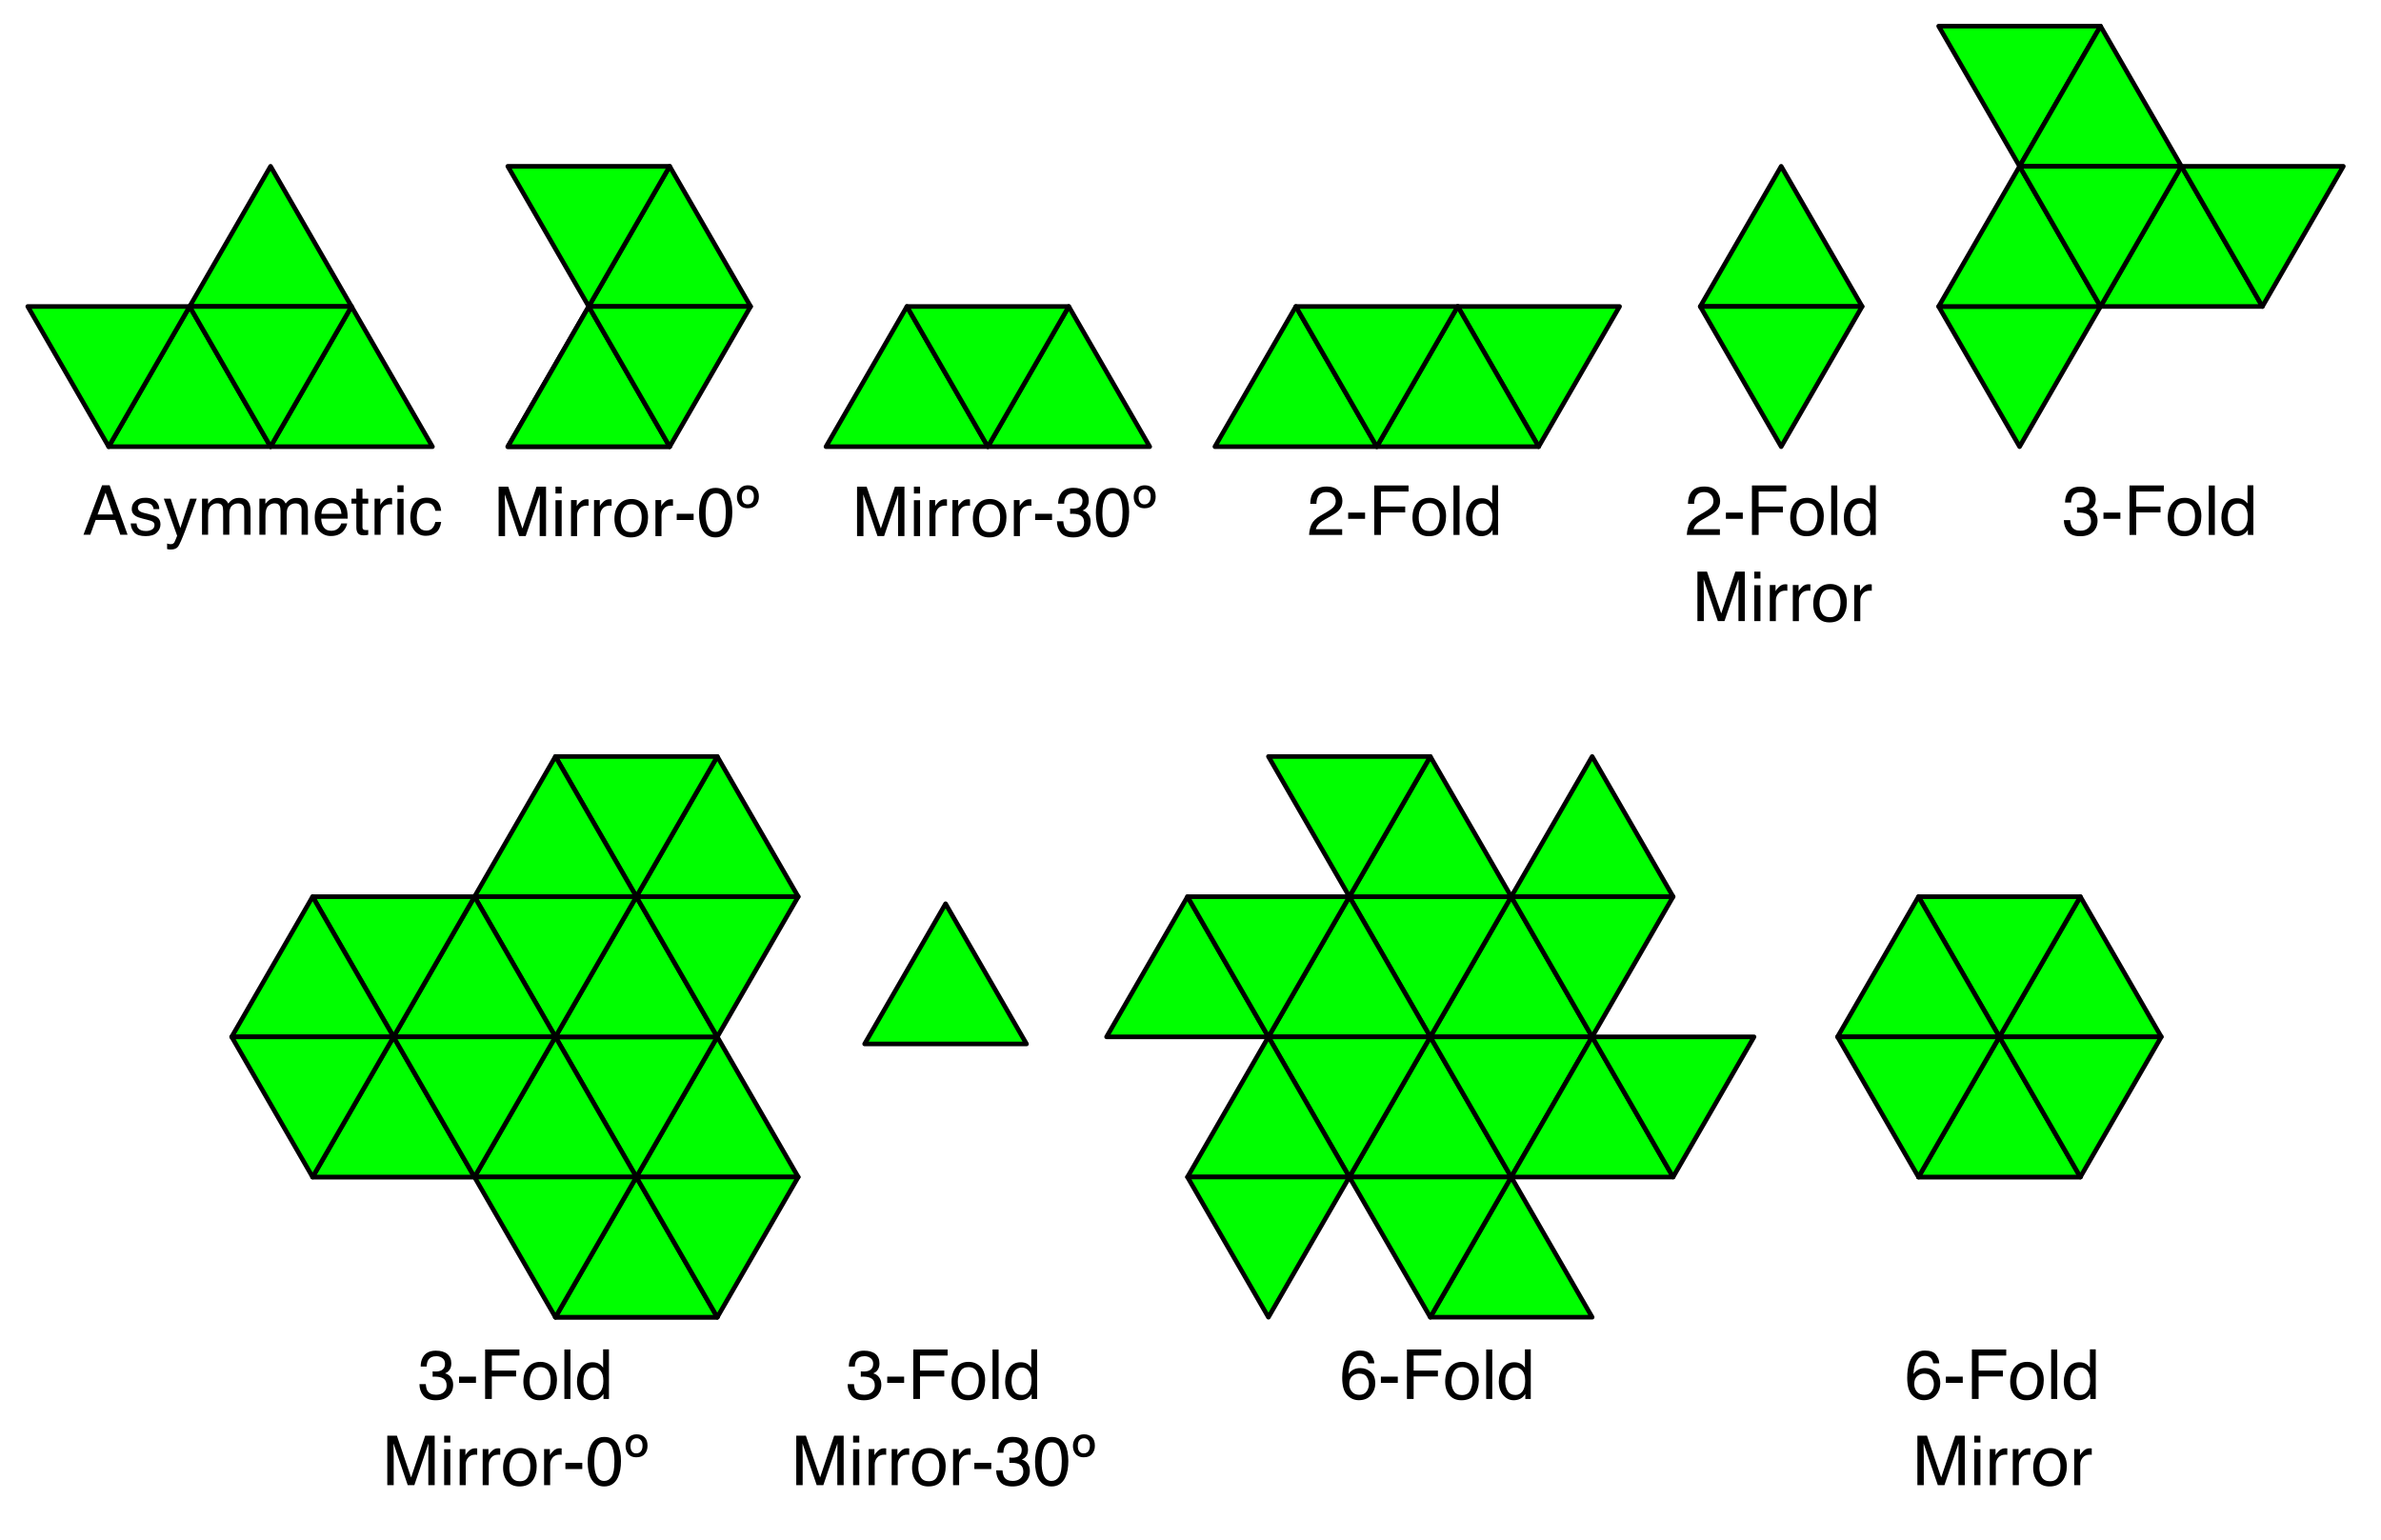 <?xml version="1.0" encoding="UTF-8" standalone="no"?>
<svg xmlns:dc="http://purl.org/dc/elements/1.1/" xmlns:cc="http://creativecommons.org/ns#" xmlns:rdf="http://www.w3.org/1999/02/22-rdf-syntax-ns#" xmlns:svg="http://www.w3.org/2000/svg" xmlns="http://www.w3.org/2000/svg" version="1.1" id="svg2" viewBox="0 0 518 335" height="335" width="518">
  <defs id="defs4"/>
  <g style="display:inline" id="layer2">
    <path id="path4253" d="m 205.715,196.619 -17.608,30.497 35.215,0 z" style="color:#000000;display:inline;overflow:visible;visibility:visible;opacity:1;fill:#00ff00;fill-opacity:1;fill-rule:nonzero;stroke:#000000;stroke-width:1.0;stroke-linecap:butt;stroke-linejoin:round;stroke-miterlimit:4;stroke-dasharray:none;stroke-opacity:1;marker:none;enable-background:accumulate"/>
    <g transform="translate(0,0.092)" id="g4575">
      <path id="path4249" d="m 232.52,66.587 -17.607,30.497 35.215,0 z" style="color:#000000;display:inline;overflow:visible;visibility:visible;opacity:1;fill:#00ff00;fill-opacity:1;fill-rule:nonzero;stroke:#000000;stroke-width:1.0;stroke-linecap:butt;stroke-linejoin:round;stroke-miterlimit:4;stroke-dasharray:none;stroke-opacity:1;marker:none;enable-background:accumulate"/>
      <path style="color:#000000;display:inline;overflow:visible;visibility:visible;opacity:1;fill:#00ff00;fill-opacity:1;fill-rule:nonzero;stroke:#000000;stroke-width:1.0;stroke-linecap:butt;stroke-linejoin:round;stroke-miterlimit:4;stroke-dasharray:none;stroke-opacity:1;marker:none;enable-background:accumulate" d="m 197.305,66.587 -17.607,30.497 35.215,0 z" id="path4247"/>
      <path id="path4245" d="m 232.52,66.587 -35.215,6e-6 17.607,30.497 z" style="color:#000000;display:inline;overflow:visible;visibility:visible;opacity:1;fill:#00ff00;fill-opacity:1;fill-rule:nonzero;stroke:#000000;stroke-width:1.0;stroke-linecap:butt;stroke-linejoin:round;stroke-miterlimit:4;stroke-dasharray:none;stroke-opacity:1;marker:none;enable-background:accumulate"/>
    </g>
    <g transform="translate(0,0.092)" id="g4564">
      <path id="path4239" d="m 145.691,36.09 -17.607,30.497 35.215,0 z" style="color:#000000;display:inline;overflow:visible;visibility:visible;opacity:1;fill:#00ff00;fill-opacity:1;fill-rule:nonzero;stroke:#000000;stroke-width:1.0;stroke-linecap:butt;stroke-linejoin:round;stroke-miterlimit:4;stroke-dasharray:none;stroke-opacity:1;marker:none;enable-background:accumulate"/>
      <path id="path4241" d="m 128.084,66.587 -17.607,30.497 35.215,0 z" style="color:#000000;display:inline;overflow:visible;visibility:visible;opacity:1;fill:#00ff00;fill-opacity:1;fill-rule:nonzero;stroke:#000000;stroke-width:1.0;stroke-linecap:butt;stroke-linejoin:round;stroke-miterlimit:4;stroke-dasharray:none;stroke-opacity:1;marker:none;enable-background:accumulate"/>
      <path style="color:#000000;display:inline;overflow:visible;visibility:visible;opacity:1;fill:#00ff00;fill-opacity:1;fill-rule:nonzero;stroke:#000000;stroke-width:1.0;stroke-linecap:butt;stroke-linejoin:round;stroke-miterlimit:4;stroke-dasharray:none;stroke-opacity:1;marker:none;enable-background:accumulate" d="m 128.084,66.587 -17.607,30.497 35.215,0 z" id="path4204-1"/>
      <path style="color:#000000;display:inline;overflow:visible;visibility:visible;opacity:1;fill:#00ff00;fill-opacity:1;fill-rule:nonzero;stroke:#000000;stroke-width:1.0;stroke-linecap:butt;stroke-linejoin:round;stroke-miterlimit:4;stroke-dasharray:none;stroke-opacity:1;marker:none;enable-background:accumulate" d="m 145.691,36.09 -35.215,6e-6 17.607,30.497 z" id="path4243"/>
      <path id="path4237" d="m 163.299,66.587 -35.215,6e-6 17.607,30.497 z" style="color:#000000;display:inline;overflow:visible;visibility:visible;opacity:1;fill:#00ff00;fill-opacity:1;fill-rule:nonzero;stroke:#000000;stroke-width:1.0;stroke-linecap:butt;stroke-linejoin:round;stroke-miterlimit:4;stroke-dasharray:none;stroke-opacity:1;marker:none;enable-background:accumulate"/>
    </g>
    <g id="g4557">
      <path style="color:#000000;display:inline;overflow:visible;visibility:visible;opacity:1;fill:#00ff00;fill-opacity:1;fill-rule:nonzero;stroke:#000000;stroke-width:1.0;stroke-linecap:butt;stroke-linejoin:round;stroke-miterlimit:4;stroke-dasharray:none;stroke-opacity:1;marker:none;enable-background:accumulate" d="m 41.255,66.679 -17.607,30.497 35.215,0 z" id="path4204"/>
      <path style="color:#000000;display:inline;overflow:visible;visibility:visible;opacity:1;fill:#00ff00;fill-opacity:1;fill-rule:nonzero;stroke:#000000;stroke-width:1.0;stroke-linecap:butt;stroke-linejoin:round;stroke-miterlimit:4;stroke-dasharray:none;stroke-opacity:1;marker:none;enable-background:accumulate" d="m 76.47,66.679 -17.607,30.497 35.215,0 z" id="path4204-8"/>
      <path id="path4235" d="m 58.863,36.181 -17.607,30.497 35.215,0 z" style="color:#000000;display:inline;overflow:visible;visibility:visible;opacity:1;fill:#00ff00;fill-opacity:1;fill-rule:nonzero;stroke:#000000;stroke-width:1.0;stroke-linecap:butt;stroke-linejoin:round;stroke-miterlimit:4;stroke-dasharray:none;stroke-opacity:1;marker:none;enable-background:accumulate"/>
      <path id="path4233" d="m 76.47,66.679 -35.215,6e-6 17.607,30.497 z" style="color:#000000;display:inline;overflow:visible;visibility:visible;opacity:1;fill:#00ff00;fill-opacity:1;fill-rule:nonzero;stroke:#000000;stroke-width:1.0;stroke-linecap:butt;stroke-linejoin:round;stroke-miterlimit:4;stroke-dasharray:none;stroke-opacity:1;marker:none;enable-background:accumulate"/>
      <path style="color:#000000;display:inline;overflow:visible;visibility:visible;opacity:1;fill:#00ff00;fill-opacity:1;fill-rule:nonzero;stroke:#000000;stroke-width:1.0;stroke-linecap:butt;stroke-linejoin:round;stroke-miterlimit:4;stroke-dasharray:none;stroke-opacity:1;marker:none;enable-background:accumulate" d="m 41.255,66.679 -35.215,6e-6 17.607,30.497 z" id="path4204-6"/>
    </g>
    <g transform="translate(0,0.521)" id="g4580">
      <path style="color:#000000;display:inline;overflow:visible;visibility:visible;opacity:1;fill:#00ff00;fill-opacity:1;fill-rule:nonzero;stroke:#000000;stroke-width:1.0;stroke-linecap:butt;stroke-linejoin:round;stroke-miterlimit:4;stroke-dasharray:none;stroke-opacity:1;marker:none;enable-background:accumulate" d="m 352.348,66.157 -35.215,6e-6 17.607,30.497 z" id="path4251"/>
      <path id="path4249-5" d="m 317.133,66.157 -17.607,30.497 35.215,0 z" style="color:#000000;display:inline;overflow:visible;visibility:visible;opacity:1;fill:#00ff00;fill-opacity:1;fill-rule:nonzero;stroke:#000000;stroke-width:1.0;stroke-linecap:butt;stroke-linejoin:round;stroke-miterlimit:4;stroke-dasharray:none;stroke-opacity:1;marker:none;enable-background:accumulate"/>
      <path style="color:#000000;display:inline;overflow:visible;visibility:visible;opacity:1;fill:#00ff00;fill-opacity:1;fill-rule:nonzero;stroke:#000000;stroke-width:1.0;stroke-linecap:butt;stroke-linejoin:round;stroke-miterlimit:4;stroke-dasharray:none;stroke-opacity:1;marker:none;enable-background:accumulate" d="m 281.918,66.157 -17.608,30.497 35.215,0 z" id="path4247-2"/>
      <path id="path4245-1" d="m 317.133,66.157 -35.215,6e-6 17.607,30.497 z" style="color:#000000;display:inline;overflow:visible;visibility:visible;opacity:1;fill:#00ff00;fill-opacity:1;fill-rule:nonzero;stroke:#000000;stroke-width:1.0;stroke-linecap:butt;stroke-linejoin:round;stroke-miterlimit:4;stroke-dasharray:none;stroke-opacity:1;marker:none;enable-background:accumulate"/>
    </g>
    <g transform="translate(0,-0.495)" id="g4586">
      <path id="path4239-5" d="m 387.507,36.676 -17.607,30.497 35.215,0 z" style="color:#000000;display:inline;overflow:visible;visibility:visible;opacity:1;fill:#00ff00;fill-opacity:1;fill-rule:nonzero;stroke:#000000;stroke-width:1.0;stroke-linecap:butt;stroke-linejoin:round;stroke-miterlimit:4;stroke-dasharray:none;stroke-opacity:1;marker:none;enable-background:accumulate"/>
      <path style="color:#000000;display:inline;overflow:visible;visibility:visible;opacity:1;fill:#00ff00;fill-opacity:1;fill-rule:nonzero;stroke:#000000;stroke-width:1.0;stroke-linecap:butt;stroke-linejoin:round;stroke-miterlimit:4;stroke-dasharray:none;stroke-opacity:1;marker:none;enable-background:accumulate" d="m 405.115,67.174 -35.215,6e-6 17.607,30.497 z" id="path4321"/>
    </g>
    <g transform="translate(0,-0.586)" id="g4590">
      <path style="color:#000000;display:inline;overflow:visible;visibility:visible;opacity:1;fill:#00ff00;fill-opacity:1;fill-rule:nonzero;stroke:#000000;stroke-width:1.0;stroke-linecap:butt;stroke-linejoin:round;stroke-miterlimit:4;stroke-dasharray:none;stroke-opacity:1;marker:none;enable-background:accumulate" d="m 456.981,67.265 -35.215,6e-6 17.607,30.497 z" id="path4323"/>
      <path style="color:#000000;display:inline;overflow:visible;visibility:visible;opacity:1;fill:#00ff00;fill-opacity:1;fill-rule:nonzero;stroke:#000000;stroke-width:1.0;stroke-linecap:butt;stroke-linejoin:round;stroke-miterlimit:4;stroke-dasharray:none;stroke-opacity:1;marker:none;enable-background:accumulate" d="m 456.981,6.271 -35.215,6e-6 17.607,30.497 z" id="path4325"/>
      <path style="color:#000000;display:inline;overflow:visible;visibility:visible;opacity:1;fill:#00ff00;fill-opacity:1;fill-rule:nonzero;stroke:#000000;stroke-width:1.0;stroke-linecap:butt;stroke-linejoin:round;stroke-miterlimit:4;stroke-dasharray:none;stroke-opacity:1;marker:none;enable-background:accumulate" d="m 474.589,36.768 17.607,30.497 -35.215,0 z" id="path4204-80"/>
      <path style="color:#000000;display:inline;overflow:visible;visibility:visible;opacity:1;fill:#00ff00;fill-opacity:1;fill-rule:nonzero;stroke:#000000;stroke-width:1.0;stroke-linecap:butt;stroke-linejoin:round;stroke-miterlimit:4;stroke-dasharray:none;stroke-opacity:1;marker:none;enable-background:accumulate" d="m 439.374,36.768 17.607,30.497 -35.215,0 z" id="path4204-8-4"/>
      <path id="path4235-5" d="m 456.981,6.271 17.607,30.497 -35.215,0 z" style="color:#000000;display:inline;overflow:visible;visibility:visible;opacity:1;fill:#00ff00;fill-opacity:1;fill-rule:nonzero;stroke:#000000;stroke-width:1.0;stroke-linecap:butt;stroke-linejoin:round;stroke-miterlimit:4;stroke-dasharray:none;stroke-opacity:1;marker:none;enable-background:accumulate"/>
      <path id="path4233-7" d="m 439.374,36.768 35.215,1e-5 -17.607,30.497 z" style="color:#000000;display:inline;overflow:visible;visibility:visible;opacity:1;fill:#00ff00;fill-opacity:1;fill-rule:nonzero;stroke:#000000;stroke-width:1.0;stroke-linecap:butt;stroke-linejoin:round;stroke-miterlimit:4;stroke-dasharray:none;stroke-opacity:1;marker:none;enable-background:accumulate"/>
      <path style="color:#000000;display:inline;overflow:visible;visibility:visible;opacity:1;fill:#00ff00;fill-opacity:1;fill-rule:nonzero;stroke:#000000;stroke-width:1.0;stroke-linecap:butt;stroke-linejoin:round;stroke-miterlimit:4;stroke-dasharray:none;stroke-opacity:1;marker:none;enable-background:accumulate" d="m 474.589,36.768 35.215,0 -17.607,30.497 z" id="path4204-6-7"/>
    </g>
    <g transform="translate(0,1.849)" id="g4599">
      <path id="path4239-7" d="m 452.593,193.232 -17.607,30.497 35.215,0 z" style="color:#000000;display:inline;overflow:visible;visibility:visible;opacity:1;fill:#00ff00;fill-opacity:1;fill-rule:nonzero;stroke:#000000;stroke-width:1.0;stroke-linecap:butt;stroke-linejoin:round;stroke-miterlimit:4;stroke-dasharray:none;stroke-opacity:1;marker:none;enable-background:accumulate"/>
      <path id="path4241-3" d="m 434.986,223.729 -17.607,30.497 35.215,0 z" style="color:#000000;display:inline;overflow:visible;visibility:visible;opacity:1;fill:#00ff00;fill-opacity:1;fill-rule:nonzero;stroke:#000000;stroke-width:1.0;stroke-linecap:butt;stroke-linejoin:round;stroke-miterlimit:4;stroke-dasharray:none;stroke-opacity:1;marker:none;enable-background:accumulate"/>
      <path style="color:#000000;display:inline;overflow:visible;visibility:visible;opacity:1;fill:#00ff00;fill-opacity:1;fill-rule:nonzero;stroke:#000000;stroke-width:1.0;stroke-linecap:butt;stroke-linejoin:round;stroke-miterlimit:4;stroke-dasharray:none;stroke-opacity:1;marker:none;enable-background:accumulate" d="m 434.986,223.729 -17.607,30.497 35.215,0 z" id="path4204-1-2"/>
      <path style="color:#000000;display:inline;overflow:visible;visibility:visible;opacity:1;fill:#00ff00;fill-opacity:1;fill-rule:nonzero;stroke:#000000;stroke-width:1.0;stroke-linecap:butt;stroke-linejoin:round;stroke-miterlimit:4;stroke-dasharray:none;stroke-opacity:1;marker:none;enable-background:accumulate" d="m 452.593,193.232 -35.215,1e-5 17.607,30.497 z" id="path4243-8"/>
      <path id="path4237-7" d="m 470.201,223.729 -35.215,0 17.607,30.497 z" style="color:#000000;display:inline;overflow:visible;visibility:visible;opacity:1;fill:#00ff00;fill-opacity:1;fill-rule:nonzero;stroke:#000000;stroke-width:1.0;stroke-linecap:butt;stroke-linejoin:round;stroke-miterlimit:4;stroke-dasharray:none;stroke-opacity:1;marker:none;enable-background:accumulate"/>
      <path id="path4239-5-5" d="m 417.378,193.232 -17.607,30.497 35.215,0 z" style="color:#000000;display:inline;overflow:visible;visibility:visible;opacity:1;fill:#00ff00;fill-opacity:1;fill-rule:nonzero;stroke:#000000;stroke-width:1.0;stroke-linecap:butt;stroke-linejoin:round;stroke-miterlimit:4;stroke-dasharray:none;stroke-opacity:1;marker:none;enable-background:accumulate"/>
      <path style="color:#000000;display:inline;overflow:visible;visibility:visible;opacity:1;fill:#00ff00;fill-opacity:1;fill-rule:nonzero;stroke:#000000;stroke-width:1.0;stroke-linecap:butt;stroke-linejoin:round;stroke-miterlimit:4;stroke-dasharray:none;stroke-opacity:1;marker:none;enable-background:accumulate" d="m 434.986,223.729 -35.215,0 17.607,30.497 z" id="path4321-0"/>
    </g>
    <g id="g4629">
      <path id="path4239-7-5" d="m 156.049,225.578 -17.607,30.497 35.215,0 z" style="color:#000000;display:inline;overflow:visible;visibility:visible;opacity:1;fill:#00ff00;fill-opacity:1;fill-rule:nonzero;stroke:#000000;stroke-width:1.0;stroke-linecap:butt;stroke-linejoin:round;stroke-miterlimit:4;stroke-dasharray:none;stroke-opacity:1;marker:none;enable-background:accumulate"/>
      <path id="path4241-3-5" d="m 138.442,256.075 -17.607,30.497 35.215,0 z" style="color:#000000;display:inline;overflow:visible;visibility:visible;opacity:1;fill:#00ff00;fill-opacity:1;fill-rule:nonzero;stroke:#000000;stroke-width:1.0;stroke-linecap:butt;stroke-linejoin:round;stroke-miterlimit:4;stroke-dasharray:none;stroke-opacity:1;marker:none;enable-background:accumulate"/>
      <path style="color:#000000;display:inline;overflow:visible;visibility:visible;opacity:1;fill:#00ff00;fill-opacity:1;fill-rule:nonzero;stroke:#000000;stroke-width:1.0;stroke-linecap:butt;stroke-linejoin:round;stroke-miterlimit:4;stroke-dasharray:none;stroke-opacity:1;marker:none;enable-background:accumulate" d="m 138.442,256.075 -17.607,30.497 35.215,0 z" id="path4204-1-2-4"/>
      <path style="color:#000000;display:inline;overflow:visible;visibility:visible;opacity:1;fill:#00ff00;fill-opacity:1;fill-rule:nonzero;stroke:#000000;stroke-width:1.0;stroke-linecap:butt;stroke-linejoin:round;stroke-miterlimit:4;stroke-dasharray:none;stroke-opacity:1;marker:none;enable-background:accumulate" d="m 156.049,225.578 -35.215,1e-5 17.607,30.497 z" id="path4243-8-3"/>
      <path id="path4237-7-3" d="m 173.657,256.075 -35.215,0 17.607,30.497 z" style="color:#000000;display:inline;overflow:visible;visibility:visible;opacity:1;fill:#00ff00;fill-opacity:1;fill-rule:nonzero;stroke:#000000;stroke-width:1.0;stroke-linecap:butt;stroke-linejoin:round;stroke-miterlimit:4;stroke-dasharray:none;stroke-opacity:1;marker:none;enable-background:accumulate"/>
      <path id="path4239-5-5-2" d="m 120.834,225.578 -17.607,30.497 35.215,0 z" style="color:#000000;display:inline;overflow:visible;visibility:visible;opacity:1;fill:#00ff00;fill-opacity:1;fill-rule:nonzero;stroke:#000000;stroke-width:1.0;stroke-linecap:butt;stroke-linejoin:round;stroke-miterlimit:4;stroke-dasharray:none;stroke-opacity:1;marker:none;enable-background:accumulate"/>
      <path style="color:#000000;display:inline;overflow:visible;visibility:visible;opacity:1;fill:#00ff00;fill-opacity:1;fill-rule:nonzero;stroke:#000000;stroke-width:1.0;stroke-linecap:butt;stroke-linejoin:round;stroke-miterlimit:4;stroke-dasharray:none;stroke-opacity:1;marker:none;enable-background:accumulate" d="m 138.442,256.075 -35.215,0 17.607,30.497 z" id="path4321-0-1"/>
      <path id="path4239-7-2" d="m 156.049,164.584 -17.607,30.497 35.215,0 z" style="color:#000000;display:inline;overflow:visible;visibility:visible;opacity:1;fill:#00ff00;fill-opacity:1;fill-rule:nonzero;stroke:#000000;stroke-width:1.0;stroke-linecap:butt;stroke-linejoin:round;stroke-miterlimit:4;stroke-dasharray:none;stroke-opacity:1;marker:none;enable-background:accumulate"/>
      <path id="path4241-3-6" d="m 138.442,195.081 -17.607,30.497 35.215,0 z" style="color:#000000;display:inline;overflow:visible;visibility:visible;opacity:1;fill:#00ff00;fill-opacity:1;fill-rule:nonzero;stroke:#000000;stroke-width:1.0;stroke-linecap:butt;stroke-linejoin:round;stroke-miterlimit:4;stroke-dasharray:none;stroke-opacity:1;marker:none;enable-background:accumulate"/>
      <path style="color:#000000;display:inline;overflow:visible;visibility:visible;opacity:1;fill:#00ff00;fill-opacity:1;fill-rule:nonzero;stroke:#000000;stroke-width:1.0;stroke-linecap:butt;stroke-linejoin:round;stroke-miterlimit:4;stroke-dasharray:none;stroke-opacity:1;marker:none;enable-background:accumulate" d="m 138.442,195.081 -17.607,30.497 35.215,0 z" id="path4204-1-2-1"/>
      <path style="color:#000000;display:inline;overflow:visible;visibility:visible;opacity:1;fill:#00ff00;fill-opacity:1;fill-rule:nonzero;stroke:#000000;stroke-width:1.0;stroke-linecap:butt;stroke-linejoin:round;stroke-miterlimit:4;stroke-dasharray:none;stroke-opacity:1;marker:none;enable-background:accumulate" d="m 156.049,164.584 -35.215,1e-5 17.607,30.497 z" id="path4243-8-6"/>
      <path id="path4237-7-2" d="m 173.657,195.081 -35.215,0 17.607,30.497 z" style="color:#000000;display:inline;overflow:visible;visibility:visible;opacity:1;fill:#00ff00;fill-opacity:1;fill-rule:nonzero;stroke:#000000;stroke-width:1.0;stroke-linecap:butt;stroke-linejoin:round;stroke-miterlimit:4;stroke-dasharray:none;stroke-opacity:1;marker:none;enable-background:accumulate"/>
      <path id="path4239-5-5-4" d="m 120.834,164.584 -17.607,30.497 35.215,0 z" style="color:#000000;display:inline;overflow:visible;visibility:visible;opacity:1;fill:#00ff00;fill-opacity:1;fill-rule:nonzero;stroke:#000000;stroke-width:1.0;stroke-linecap:butt;stroke-linejoin:round;stroke-miterlimit:4;stroke-dasharray:none;stroke-opacity:1;marker:none;enable-background:accumulate"/>
      <path style="color:#000000;display:inline;overflow:visible;visibility:visible;opacity:1;fill:#00ff00;fill-opacity:1;fill-rule:nonzero;stroke:#000000;stroke-width:1.0;stroke-linecap:butt;stroke-linejoin:round;stroke-miterlimit:4;stroke-dasharray:none;stroke-opacity:1;marker:none;enable-background:accumulate" d="m 138.442,195.081 -35.215,0 17.607,30.497 z" id="path4321-0-11"/>
      <path id="path4239-7-4" d="m 103.227,195.081 -17.607,30.497 35.215,0 z" style="color:#000000;display:inline;overflow:visible;visibility:visible;opacity:1;fill:#00ff00;fill-opacity:1;fill-rule:nonzero;stroke:#000000;stroke-width:1.0;stroke-linecap:butt;stroke-linejoin:round;stroke-miterlimit:4;stroke-dasharray:none;stroke-opacity:1;marker:none;enable-background:accumulate"/>
      <path id="path4241-3-69" d="m 85.619,225.578 -17.607,30.497 35.215,0 z" style="color:#000000;display:inline;overflow:visible;visibility:visible;opacity:1;fill:#00ff00;fill-opacity:1;fill-rule:nonzero;stroke:#000000;stroke-width:1.0;stroke-linecap:butt;stroke-linejoin:round;stroke-miterlimit:4;stroke-dasharray:none;stroke-opacity:1;marker:none;enable-background:accumulate"/>
      <path style="color:#000000;display:inline;overflow:visible;visibility:visible;opacity:1;fill:#00ff00;fill-opacity:1;fill-rule:nonzero;stroke:#000000;stroke-width:1.0;stroke-linecap:butt;stroke-linejoin:round;stroke-miterlimit:4;stroke-dasharray:none;stroke-opacity:1;marker:none;enable-background:accumulate" d="m 85.619,225.578 -17.607,30.497 35.215,0 z" id="path4204-1-2-9"/>
      <path style="color:#000000;display:inline;overflow:visible;visibility:visible;opacity:1;fill:#00ff00;fill-opacity:1;fill-rule:nonzero;stroke:#000000;stroke-width:1.0;stroke-linecap:butt;stroke-linejoin:round;stroke-miterlimit:4;stroke-dasharray:none;stroke-opacity:1;marker:none;enable-background:accumulate" d="m 103.227,195.081 -35.215,1e-5 17.607,30.497 z" id="path4243-8-7"/>
      <path id="path4237-7-5" d="m 120.834,225.578 -35.215,0 17.607,30.497 z" style="color:#000000;display:inline;overflow:visible;visibility:visible;opacity:1;fill:#00ff00;fill-opacity:1;fill-rule:nonzero;stroke:#000000;stroke-width:1.0;stroke-linecap:butt;stroke-linejoin:round;stroke-miterlimit:4;stroke-dasharray:none;stroke-opacity:1;marker:none;enable-background:accumulate"/>
      <path id="path4239-5-5-0" d="m 68.012,195.081 -17.607,30.497 35.215,0 z" style="color:#000000;display:inline;overflow:visible;visibility:visible;opacity:1;fill:#00ff00;fill-opacity:1;fill-rule:nonzero;stroke:#000000;stroke-width:1.0;stroke-linecap:butt;stroke-linejoin:round;stroke-miterlimit:4;stroke-dasharray:none;stroke-opacity:1;marker:none;enable-background:accumulate"/>
      <path style="color:#000000;display:inline;overflow:visible;visibility:visible;opacity:1;fill:#00ff00;fill-opacity:1;fill-rule:nonzero;stroke:#000000;stroke-width:1.0;stroke-linecap:butt;stroke-linejoin:round;stroke-miterlimit:4;stroke-dasharray:none;stroke-opacity:1;marker:none;enable-background:accumulate" d="m 85.619,225.578 -35.215,0 17.607,30.497 z" id="path4321-0-7"/>
    </g>
    <g transform="translate(0,0.555)" id="g4608">
      <path id="path4239-7-7" d="m 328.778,194.526 -17.607,30.497 35.215,0 z" style="color:#000000;display:inline;overflow:visible;visibility:visible;opacity:1;fill:#00ff00;fill-opacity:1;fill-rule:nonzero;stroke:#000000;stroke-width:1.0;stroke-linecap:butt;stroke-linejoin:round;stroke-miterlimit:4;stroke-dasharray:none;stroke-opacity:1;marker:none;enable-background:accumulate"/>
      <path id="path4241-3-3" d="m 311.17,225.023 -17.607,30.497 35.215,0 z" style="color:#000000;display:inline;overflow:visible;visibility:visible;opacity:1;fill:#00ff00;fill-opacity:1;fill-rule:nonzero;stroke:#000000;stroke-width:1.0;stroke-linecap:butt;stroke-linejoin:round;stroke-miterlimit:4;stroke-dasharray:none;stroke-opacity:1;marker:none;enable-background:accumulate"/>
      <path style="color:#000000;display:inline;overflow:visible;visibility:visible;opacity:1;fill:#00ff00;fill-opacity:1;fill-rule:nonzero;stroke:#000000;stroke-width:1.0;stroke-linecap:butt;stroke-linejoin:round;stroke-miterlimit:4;stroke-dasharray:none;stroke-opacity:1;marker:none;enable-background:accumulate" d="m 311.17,225.023 -17.607,30.497 35.215,0 z" id="path4204-1-2-6"/>
      <path style="color:#000000;display:inline;overflow:visible;visibility:visible;opacity:1;fill:#00ff00;fill-opacity:1;fill-rule:nonzero;stroke:#000000;stroke-width:1.0;stroke-linecap:butt;stroke-linejoin:round;stroke-miterlimit:4;stroke-dasharray:none;stroke-opacity:1;marker:none;enable-background:accumulate" d="m 328.778,194.526 -35.215,1e-5 17.607,30.497 z" id="path4243-8-8"/>
      <path id="path4237-7-29" d="m 346.385,225.023 -35.215,0 17.607,30.497 z" style="color:#000000;display:inline;overflow:visible;visibility:visible;opacity:1;fill:#00ff00;fill-opacity:1;fill-rule:nonzero;stroke:#000000;stroke-width:1.0;stroke-linecap:butt;stroke-linejoin:round;stroke-miterlimit:4;stroke-dasharray:none;stroke-opacity:1;marker:none;enable-background:accumulate"/>
      <path id="path4239-5-5-43" d="m 293.563,194.526 -17.607,30.497 35.215,0 z" style="color:#000000;display:inline;overflow:visible;visibility:visible;opacity:1;fill:#00ff00;fill-opacity:1;fill-rule:nonzero;stroke:#000000;stroke-width:1.0;stroke-linecap:butt;stroke-linejoin:round;stroke-miterlimit:4;stroke-dasharray:none;stroke-opacity:1;marker:none;enable-background:accumulate"/>
      <path style="color:#000000;display:inline;overflow:visible;visibility:visible;opacity:1;fill:#00ff00;fill-opacity:1;fill-rule:nonzero;stroke:#000000;stroke-width:1.0;stroke-linecap:butt;stroke-linejoin:round;stroke-miterlimit:4;stroke-dasharray:none;stroke-opacity:1;marker:none;enable-background:accumulate" d="m 311.17,225.023 -35.215,0 17.607,30.497 z" id="path4321-0-19"/>
      <path style="color:#000000;display:inline;overflow:visible;visibility:visible;opacity:1;fill:#00ff00;fill-opacity:1;fill-rule:nonzero;stroke:#000000;stroke-width:1.0;stroke-linecap:butt;stroke-linejoin:round;stroke-miterlimit:4;stroke-dasharray:none;stroke-opacity:1;marker:none;enable-background:accumulate" d="m 311.17,164.029 -17.607,30.497 35.215,0 z" id="path4533"/>
      <path id="path4239-5-1" d="m 346.385,164.029 -17.607,30.497 35.215,0 z" style="color:#000000;display:inline;overflow:visible;visibility:visible;opacity:1;fill:#00ff00;fill-opacity:1;fill-rule:nonzero;stroke:#000000;stroke-width:1.0;stroke-linecap:butt;stroke-linejoin:round;stroke-miterlimit:4;stroke-dasharray:none;stroke-opacity:1;marker:none;enable-background:accumulate"/>
      <path style="color:#000000;display:inline;overflow:visible;visibility:visible;opacity:1;fill:#00ff00;fill-opacity:1;fill-rule:nonzero;stroke:#000000;stroke-width:1.0;stroke-linecap:butt;stroke-linejoin:round;stroke-miterlimit:4;stroke-dasharray:none;stroke-opacity:1;marker:none;enable-background:accumulate" d="m 363.993,194.526 -35.215,1e-5 17.607,30.497 z" id="path4321-9"/>
      <path id="path4239-5-3" d="m 275.955,225.023 -17.607,30.497 35.215,0 z" style="color:#000000;display:inline;overflow:visible;visibility:visible;opacity:1;fill:#00ff00;fill-opacity:1;fill-rule:nonzero;stroke:#000000;stroke-width:1.0;stroke-linecap:butt;stroke-linejoin:round;stroke-miterlimit:4;stroke-dasharray:none;stroke-opacity:1;marker:none;enable-background:accumulate"/>
      <path style="color:#000000;display:inline;overflow:visible;visibility:visible;opacity:1;fill:#00ff00;fill-opacity:1;fill-rule:nonzero;stroke:#000000;stroke-width:1.0;stroke-linecap:butt;stroke-linejoin:round;stroke-miterlimit:4;stroke-dasharray:none;stroke-opacity:1;marker:none;enable-background:accumulate" d="m 293.563,255.52 -35.215,1e-5 17.607,30.497 z" id="path4321-3"/>
      <path id="path4239-5-8" d="m 346.385,225.023 -17.607,30.497 35.215,0 z" style="color:#000000;display:inline;overflow:visible;visibility:visible;opacity:1;fill:#00ff00;fill-opacity:1;fill-rule:nonzero;stroke:#000000;stroke-width:1.0;stroke-linecap:butt;stroke-linejoin:round;stroke-miterlimit:4;stroke-dasharray:none;stroke-opacity:1;marker:none;enable-background:accumulate"/>
      <path id="path4531" d="m 381.6,225.023 -35.215,0 17.607,30.497 z" style="color:#000000;display:inline;overflow:visible;visibility:visible;opacity:1;fill:#00ff00;fill-opacity:1;fill-rule:nonzero;stroke:#000000;stroke-width:1.0;stroke-linecap:butt;stroke-linejoin:round;stroke-miterlimit:4;stroke-dasharray:none;stroke-opacity:1;marker:none;enable-background:accumulate"/>
      <path style="color:#000000;display:inline;overflow:visible;visibility:visible;opacity:1;fill:#00ff00;fill-opacity:1;fill-rule:nonzero;stroke:#000000;stroke-width:1.0;stroke-linecap:butt;stroke-linejoin:round;stroke-miterlimit:4;stroke-dasharray:none;stroke-opacity:1;marker:none;enable-background:accumulate" d="m 311.17,164.029 -35.215,0 17.607,30.497 z" id="path4321-6"/>
      <path id="path4239-5-8-2" d="m 258.348,194.526 -17.607,30.497 35.215,0 z" style="color:#000000;display:inline;overflow:visible;visibility:visible;opacity:1;fill:#00ff00;fill-opacity:1;fill-rule:nonzero;stroke:#000000;stroke-width:1.0;stroke-linecap:butt;stroke-linejoin:round;stroke-miterlimit:4;stroke-dasharray:none;stroke-opacity:1;marker:none;enable-background:accumulate"/>
      <path style="color:#000000;display:inline;overflow:visible;visibility:visible;opacity:1;fill:#00ff00;fill-opacity:1;fill-rule:nonzero;stroke:#000000;stroke-width:1.0;stroke-linecap:butt;stroke-linejoin:round;stroke-miterlimit:4;stroke-dasharray:none;stroke-opacity:1;marker:none;enable-background:accumulate" d="m 293.563,194.526 -35.215,0 17.607,30.497 z" id="path4321-6-7"/>
      <path style="color:#000000;display:inline;overflow:visible;visibility:visible;opacity:1;fill:#00ff00;fill-opacity:1;fill-rule:nonzero;stroke:#000000;stroke-width:1.0;stroke-linecap:butt;stroke-linejoin:round;stroke-miterlimit:4;stroke-dasharray:none;stroke-opacity:1;marker:none;enable-background:accumulate" d="m 328.778,255.52 -17.607,30.497 35.215,0 z" id="path4533-0"/>
      <path style="color:#000000;display:inline;overflow:visible;visibility:visible;opacity:1;fill:#00ff00;fill-opacity:1;fill-rule:nonzero;stroke:#000000;stroke-width:1.0;stroke-linecap:butt;stroke-linejoin:round;stroke-miterlimit:4;stroke-dasharray:none;stroke-opacity:1;marker:none;enable-background:accumulate" d="m 328.778,255.52 -35.215,0 17.607,30.497 z" id="path4321-6-6"/>
    </g>
    <g id="text4553" style="font-style:normal;font-variant:normal;font-weight:normal;font-stretch:normal;font-size:40px;line-height:125%;font-family:sans-serif;-inkscape-font-specification:sans-serif;letter-spacing:0px;word-spacing:0px;fill:#000000;fill-opacity:1;stroke:none;stroke-width:1px;stroke-linecap:butt;stroke-linejoin:miter;stroke-opacity:1">
      <path id="path4967" style="font-style:normal;font-variant:normal;font-weight:normal;font-stretch:normal;font-size:15px;font-family:Helvetica;-inkscape-font-specification:Helvetica" d="m 24.6,111.931 -1.633,-4.753 -1.736,4.753 3.369,0 z m -2.395,-6.35 1.648,0 3.904,10.759 -1.597,0 -1.091,-3.223 -4.255,0 -1.165,3.223 -1.494,0 4.05,-10.759 z m 0.754,0 0,0 z"/>
      <path id="path4969" style="font-style:normal;font-variant:normal;font-weight:normal;font-stretch:normal;font-size:15px;font-family:Helvetica;-inkscape-font-specification:Helvetica" d="m 29.705,113.879 q 0.059,0.659 0.33,1.011 0.498,0.637 1.729,0.637 0.732,0 1.289,-0.315 0.557,-0.322 0.557,-0.989 0,-0.505 -0.447,-0.769 -0.286,-0.161 -1.128,-0.374 l -1.047,-0.264 q -1.003,-0.249 -1.479,-0.557 -0.85,-0.535 -0.85,-1.479 0,-1.113 0.798,-1.802 0.806,-0.688 2.161,-0.688 1.772,0 2.556,1.04 0.491,0.659 0.476,1.421 l -1.245,0 q -0.037,-0.447 -0.315,-0.813 -0.454,-0.52 -1.575,-0.52 -0.747,0 -1.135,0.286 -0.381,0.286 -0.381,0.754 0,0.513 0.505,0.82 0.293,0.183 0.864,0.322 l 0.872,0.212 q 1.421,0.344 1.904,0.666 0.769,0.505 0.769,1.589 0,1.047 -0.798,1.809 -0.791,0.762 -2.417,0.762 -1.75,0 -2.483,-0.791 -0.725,-0.798 -0.776,-1.97 l 1.267,0 z m 1.948,-5.574 0,0 z"/>
      <path id="path4971" style="font-style:normal;font-variant:normal;font-weight:normal;font-stretch:normal;font-size:15px;font-family:Helvetica;-inkscape-font-specification:Helvetica" d="m 41.351,108.496 1.458,0 q -0.278,0.754 -1.238,3.442 -0.718,2.021 -1.201,3.296 -1.143,3.003 -1.611,3.662 -0.469,0.659 -1.611,0.659 -0.278,0 -0.432,-0.022 -0.146,-0.022 -0.366,-0.081 l 0,-1.201 q 0.344,0.095 0.498,0.117 0.154,0.022 0.271,0.022 0.366,0 0.535,-0.125 0.176,-0.117 0.293,-0.293 0.037,-0.059 0.264,-0.601 0.227,-0.542 0.33,-0.806 L 35.638,108.496 l 1.494,0 2.102,6.387 2.117,-6.387 z m -2.124,-0.19 0,0 z"/>
      <path id="path4973" style="font-style:normal;font-variant:normal;font-weight:normal;font-stretch:normal;font-size:15px;font-family:Helvetica;-inkscape-font-specification:Helvetica" d="m 43.951,108.496 1.304,0 0,1.113 q 0.469,-0.579 0.85,-0.842 0.652,-0.447 1.479,-0.447 0.938,0 1.509,0.461 0.322,0.264 0.586,0.776 0.439,-0.63 1.033,-0.93 0.593,-0.308 1.333,-0.308 1.582,0 2.153,1.143 0.308,0.615 0.308,1.655 l 0,5.222 -1.37,0 0,-5.449 q 0,-0.784 -0.396,-1.077 -0.388,-0.293 -0.952,-0.293 -0.776,0 -1.34,0.52 -0.557,0.52 -0.557,1.736 l 0,4.563 -1.34,0 0,-5.12 q 0,-0.798 -0.19,-1.165 -0.3,-0.549 -1.121,-0.549 -0.747,0 -1.362,0.579 -0.608,0.579 -0.608,2.095 l 0,4.16 -1.318,0 0,-7.844 z"/>
      <path id="path4975" style="font-style:normal;font-variant:normal;font-weight:normal;font-stretch:normal;font-size:15px;font-family:Helvetica;-inkscape-font-specification:Helvetica" d="m 56.431,108.496 1.304,0 0,1.113 q 0.469,-0.579 0.85,-0.842 0.652,-0.447 1.479,-0.447 0.938,0 1.509,0.461 0.322,0.264 0.586,0.776 0.439,-0.63 1.033,-0.93 0.593,-0.308 1.333,-0.308 1.582,0 2.153,1.143 0.308,0.615 0.308,1.655 l 0,5.222 -1.37,0 0,-5.449 q 0,-0.784 -0.396,-1.077 -0.388,-0.293 -0.952,-0.293 -0.776,0 -1.34,0.52 -0.557,0.52 -0.557,1.736 l 0,4.563 -1.34,0 0,-5.12 q 0,-0.798 -0.19,-1.165 -0.3,-0.549 -1.121,-0.549 -0.747,0 -1.362,0.579 -0.608,0.579 -0.608,2.095 l 0,4.16 -1.318,0 0,-7.844 z"/>
      <path id="path4977" style="font-style:normal;font-variant:normal;font-weight:normal;font-stretch:normal;font-size:15px;font-family:Helvetica;-inkscape-font-specification:Helvetica" d="m 72.179,108.32 q 0.835,0 1.619,0.396 0.784,0.388 1.194,1.011 0.396,0.593 0.527,1.384 0.117,0.542 0.117,1.729 l -5.75,0 q 0.037,1.194 0.564,1.919 0.527,0.718 1.633,0.718 1.033,0 1.648,-0.681 0.352,-0.396 0.498,-0.916 l 1.296,0 q -0.051,0.432 -0.344,0.967 -0.286,0.527 -0.645,0.864 -0.601,0.586 -1.487,0.791 -0.476,0.117 -1.077,0.117 -1.465,0 -2.483,-1.062 -1.018,-1.069 -1.018,-2.988 0,-1.89 1.025,-3.069 1.025,-1.179 2.681,-1.179 z m 2.102,3.472 q -0.081,-0.857 -0.374,-1.37 -0.542,-0.952 -1.809,-0.952 -0.908,0 -1.523,0.659 -0.615,0.652 -0.652,1.663 l 4.358,0 z m -2.227,-3.486 0,0 z"/>
      <path id="path4979" style="font-style:normal;font-variant:normal;font-weight:normal;font-stretch:normal;font-size:15px;font-family:Helvetica;-inkscape-font-specification:Helvetica" d="m 77.525,106.306 1.333,0 0,2.19 1.252,0 0,1.077 -1.252,0 0,5.12 q 0,0.41 0.278,0.549 0.154,0.081 0.513,0.081 0.095,0 0.205,0 0.11,-0.007 0.256,-0.022 l 0,1.04 q -0.227,0.066 -0.476,0.095 -0.242,0.029 -0.527,0.029 -0.923,0 -1.252,-0.469 -0.33,-0.476 -0.33,-1.23 l 0,-5.193 -1.062,0 0,-1.077 1.062,0 0,-2.19 z"/>
      <path id="path4981" style="font-style:normal;font-variant:normal;font-weight:normal;font-stretch:normal;font-size:15px;font-family:Helvetica;-inkscape-font-specification:Helvetica" d="m 81.488,108.496 1.252,0 0,1.355 q 0.154,-0.396 0.754,-0.959 0.601,-0.571 1.384,-0.571 0.037,0 0.125,0.007 0.088,0.007 0.3,0.029 l 0,1.392 q -0.117,-0.022 -0.22,-0.029 -0.095,-0.007 -0.212,-0.007 -0.996,0 -1.531,0.645 -0.535,0.637 -0.535,1.472 l 0,4.512 -1.318,0 0,-7.844 z"/>
      <path id="path4983" style="font-style:normal;font-variant:normal;font-weight:normal;font-stretch:normal;font-size:15px;font-family:Helvetica;-inkscape-font-specification:Helvetica" d="m 86.461,108.532 1.34,0 0,7.808 -1.34,0 0,-7.808 z m 0,-2.952 1.34,0 0,1.494 -1.34,0 0,-1.494 z"/>
      <path id="path4985" style="font-style:normal;font-variant:normal;font-weight:normal;font-stretch:normal;font-size:15px;font-family:Helvetica;-inkscape-font-specification:Helvetica" d="m 92.826,108.268 q 1.326,0 2.153,0.645 0.835,0.645 1.003,2.219 l -1.282,0 q -0.117,-0.725 -0.535,-1.201 -0.417,-0.483 -1.34,-0.483 -1.26,0 -1.802,1.23 -0.352,0.798 -0.352,1.97 0,1.179 0.498,1.985 0.498,0.806 1.567,0.806 0.82,0 1.296,-0.498 0.483,-0.505 0.667,-1.377 l 1.282,0 q -0.22,1.56 -1.099,2.285 -0.879,0.718 -2.249,0.718 -1.538,0 -2.454,-1.121 -0.916,-1.128 -0.916,-2.812 0,-2.065 1.003,-3.215 1.003,-1.15 2.556,-1.15 z m -0.205,0.037 0,0 z"/>
    </g>
    <g id="text4553-9" style="font-style:normal;font-variant:normal;font-weight:normal;font-stretch:normal;font-size:40px;line-height:125%;font-family:sans-serif;-inkscape-font-specification:sans-serif;letter-spacing:0px;word-spacing:0px;fill:#000000;fill-opacity:1;stroke:none;stroke-width:1px;stroke-linecap:butt;stroke-linejoin:miter;stroke-opacity:1">
      <path id="path4948" style="font-style:normal;font-variant:normal;font-weight:normal;font-stretch:normal;font-size:15px;font-family:Helvetica;-inkscape-font-specification:Helvetica" d="m 108.48,105.873 2.087,0 3.091,9.097 3.069,-9.097 2.065,0 0,10.759 -1.384,0 0,-6.35 q 0,-0.33 0.015,-1.091 0.015,-0.762 0.015,-1.633 l -3.069,9.075 -1.443,0 -3.091,-9.075 0,0.33 q 0,0.396 0.015,1.208 0.022,0.806 0.022,1.187 l 0,6.35 -1.392,0 0,-10.759 z"/>
      <path id="path4950" style="font-style:normal;font-variant:normal;font-weight:normal;font-stretch:normal;font-size:15px;font-family:Helvetica;-inkscape-font-specification:Helvetica" d="m 120.851,108.825 1.34,0 0,7.808 -1.34,0 0,-7.808 z m 0,-2.952 1.34,0 0,1.494 -1.34,0 0,-1.494 z"/>
      <path id="path4952" style="font-style:normal;font-variant:normal;font-weight:normal;font-stretch:normal;font-size:15px;font-family:Helvetica;-inkscape-font-specification:Helvetica" d="m 124.227,108.789 1.252,0 0,1.355 q 0.154,-0.396 0.754,-0.959 0.601,-0.571 1.384,-0.571 0.037,0 0.125,0.007 0.088,0.007 0.3,0.029 l 0,1.392 q -0.117,-0.022 -0.22,-0.029 -0.095,-0.007 -0.212,-0.007 -0.996,0 -1.531,0.645 -0.535,0.637 -0.535,1.472 l 0,4.512 -1.318,0 0,-7.844 z"/>
      <path id="path4954" style="font-style:normal;font-variant:normal;font-weight:normal;font-stretch:normal;font-size:15px;font-family:Helvetica;-inkscape-font-specification:Helvetica" d="m 129.237,108.789 1.252,0 0,1.355 q 0.154,-0.396 0.754,-0.959 0.601,-0.571 1.384,-0.571 0.037,0 0.125,0.007 0.088,0.007 0.3,0.029 l 0,1.392 q -0.117,-0.022 -0.22,-0.029 -0.095,-0.007 -0.212,-0.007 -0.996,0 -1.531,0.645 -0.535,0.637 -0.535,1.472 l 0,4.512 -1.318,0 0,-7.844 z"/>
      <path id="path4956" style="font-style:normal;font-variant:normal;font-weight:normal;font-stretch:normal;font-size:15px;font-family:Helvetica;-inkscape-font-specification:Helvetica" d="m 137.323,115.783 q 1.311,0 1.794,-0.989 0.491,-0.996 0.491,-2.212 0,-1.099 -0.352,-1.787 -0.557,-1.084 -1.919,-1.084 -1.208,0 -1.758,0.923 -0.549,0.923 -0.549,2.227 0,1.252 0.549,2.087 0.549,0.835 1.743,0.835 z m 0.051,-7.222 q 1.516,0 2.563,1.011 1.047,1.011 1.047,2.974 0,1.897 -0.923,3.135 -0.923,1.238 -2.864,1.238 -1.619,0 -2.571,-1.091 -0.952,-1.099 -0.952,-2.944 0,-1.978 1.003,-3.149 1.003,-1.172 2.695,-1.172 z m -0.044,0.037 0,0 z"/>
      <path id="path4958" style="font-style:normal;font-variant:normal;font-weight:normal;font-stretch:normal;font-size:15px;font-family:Helvetica;-inkscape-font-specification:Helvetica" d="m 142.596,108.789 1.252,0 0,1.355 q 0.154,-0.396 0.754,-0.959 0.601,-0.571 1.384,-0.571 0.037,0 0.125,0.007 0.088,0.007 0.3,0.029 l 0,1.392 q -0.117,-0.022 -0.22,-0.029 -0.095,-0.007 -0.212,-0.007 -0.996,0 -1.531,0.645 -0.535,0.637 -0.535,1.472 l 0,4.512 -1.318,0 0,-7.844 z"/>
      <path id="path4960" style="font-style:normal;font-variant:normal;font-weight:normal;font-stretch:normal;font-size:15px;font-family:Helvetica;-inkscape-font-specification:Helvetica" d="m 147.225,111.777 3.677,0 0,1.355 -3.677,0 0,-1.355 z"/>
      <path id="path4962" style="font-style:normal;font-variant:normal;font-weight:normal;font-stretch:normal;font-size:15px;font-family:Helvetica;-inkscape-font-specification:Helvetica" d="m 155.67,106.144 q 2.036,0 2.944,1.677 0.703,1.296 0.703,3.552 0,2.139 -0.637,3.538 -0.923,2.007 -3.018,2.007 -1.89,0 -2.812,-1.641 -0.769,-1.37 -0.769,-3.677 0,-1.787 0.461,-3.069 0.864,-2.388 3.127,-2.388 z m -0.015,9.573 q 1.025,0 1.633,-0.908 0.608,-0.908 0.608,-3.384 0,-1.787 -0.439,-2.937 -0.439,-1.157 -1.707,-1.157 -1.165,0 -1.707,1.099 -0.535,1.091 -0.535,3.223 0,1.604 0.344,2.578 0.527,1.487 1.802,1.487 z"/>
      <path id="path4964" style="font-style:normal;font-variant:normal;font-weight:normal;font-stretch:normal;font-size:15px;font-family:Helvetica;-inkscape-font-specification:Helvetica" d="m 162.76,105.581 q 1.047,0 1.692,0.623 0.645,0.623 0.645,1.853 0,1.091 -0.615,1.809 -0.608,0.71 -1.794,0.71 -1.355,0 -1.963,-0.981 -0.403,-0.645 -0.403,-1.479 0,-0.828 0.41,-1.501 0.637,-1.033 2.029,-1.033 z m -0.007,0.85 q -0.645,0 -1.011,0.447 -0.359,0.439 -0.359,1.274 0,0.652 0.3,1.113 0.308,0.461 0.967,0.461 0.82,0 1.165,-0.696 0.205,-0.417 0.205,-0.981 0,-0.806 -0.374,-1.208 -0.366,-0.41 -0.894,-0.41 z"/>
    </g>
    <g id="text4678" style="font-style:normal;font-variant:normal;font-weight:normal;font-stretch:normal;font-size:40px;line-height:125%;font-family:sans-serif;-inkscape-font-specification:sans-serif;letter-spacing:0px;word-spacing:0px;fill:#000000;fill-opacity:1;stroke:none;stroke-width:1px;stroke-linecap:butt;stroke-linejoin:miter;stroke-opacity:1">
      <path id="path4927" style="font-style:normal;font-variant:normal;font-weight:normal;font-stretch:normal;font-size:15px;font-family:Helvetica;-inkscape-font-specification:Helvetica" d="m 186.455,105.873 2.087,0 3.091,9.097 3.069,-9.097 2.065,0 0,10.759 -1.384,0 0,-6.35 q 0,-0.33 0.015,-1.091 0.015,-0.762 0.015,-1.633 l -3.069,9.075 -1.443,0 -3.091,-9.075 0,0.33 q 0,0.396 0.015,1.208 0.022,0.806 0.022,1.187 l 0,6.35 -1.392,0 0,-10.759 z"/>
      <path id="path4929" style="font-style:normal;font-variant:normal;font-weight:normal;font-stretch:normal;font-size:15px;font-family:Helvetica;-inkscape-font-specification:Helvetica" d="m 198.826,108.825 1.34,0 0,7.808 -1.34,0 0,-7.808 z m 0,-2.952 1.34,0 0,1.494 -1.34,0 0,-1.494 z"/>
      <path id="path4931" style="font-style:normal;font-variant:normal;font-weight:normal;font-stretch:normal;font-size:15px;font-family:Helvetica;-inkscape-font-specification:Helvetica" d="m 202.202,108.789 1.252,0 0,1.355 q 0.154,-0.396 0.754,-0.959 0.601,-0.571 1.384,-0.571 0.037,0 0.125,0.007 0.088,0.007 0.3,0.029 l 0,1.392 q -0.117,-0.022 -0.22,-0.029 -0.095,-0.007 -0.212,-0.007 -0.996,0 -1.531,0.645 -0.535,0.637 -0.535,1.472 l 0,4.512 -1.318,0 0,-7.844 z"/>
      <path id="path4933" style="font-style:normal;font-variant:normal;font-weight:normal;font-stretch:normal;font-size:15px;font-family:Helvetica;-inkscape-font-specification:Helvetica" d="m 207.212,108.789 1.252,0 0,1.355 q 0.154,-0.396 0.754,-0.959 0.601,-0.571 1.384,-0.571 0.037,0 0.125,0.007 0.088,0.007 0.3,0.029 l 0,1.392 q -0.117,-0.022 -0.22,-0.029 -0.095,-0.007 -0.212,-0.007 -0.996,0 -1.531,0.645 -0.535,0.637 -0.535,1.472 l 0,4.512 -1.318,0 0,-7.844 z"/>
      <path id="path4935" style="font-style:normal;font-variant:normal;font-weight:normal;font-stretch:normal;font-size:15px;font-family:Helvetica;-inkscape-font-specification:Helvetica" d="m 215.298,115.783 q 1.311,0 1.794,-0.989 0.491,-0.996 0.491,-2.212 0,-1.099 -0.352,-1.787 -0.557,-1.084 -1.919,-1.084 -1.208,0 -1.758,0.923 -0.549,0.923 -0.549,2.227 0,1.252 0.549,2.087 0.549,0.835 1.743,0.835 z m 0.051,-7.222 q 1.516,0 2.563,1.011 1.047,1.011 1.047,2.974 0,1.897 -0.923,3.135 -0.923,1.238 -2.864,1.238 -1.619,0 -2.571,-1.091 -0.952,-1.099 -0.952,-2.944 0,-1.978 1.003,-3.149 1.003,-1.172 2.695,-1.172 z m -0.044,0.037 0,0 z"/>
      <path id="path4937" style="font-style:normal;font-variant:normal;font-weight:normal;font-stretch:normal;font-size:15px;font-family:Helvetica;-inkscape-font-specification:Helvetica" d="m 220.571,108.789 1.252,0 0,1.355 q 0.154,-0.396 0.754,-0.959 0.601,-0.571 1.384,-0.571 0.037,0 0.125,0.007 0.088,0.007 0.3,0.029 l 0,1.392 q -0.117,-0.022 -0.22,-0.029 -0.095,-0.007 -0.212,-0.007 -0.996,0 -1.531,0.645 -0.535,0.637 -0.535,1.472 l 0,4.512 -1.318,0 0,-7.844 z"/>
      <path id="path4939" style="font-style:normal;font-variant:normal;font-weight:normal;font-stretch:normal;font-size:15px;font-family:Helvetica;-inkscape-font-specification:Helvetica" d="m 225.2,111.777 3.677,0 0,1.355 -3.677,0 0,-1.355 z"/>
      <path id="path4941" style="font-style:normal;font-variant:normal;font-weight:normal;font-stretch:normal;font-size:15px;font-family:Helvetica;-inkscape-font-specification:Helvetica" d="m 233.484,116.918 q -1.86,0 -2.703,-1.018 -0.835,-1.025 -0.835,-2.49 l 1.377,0 q 0.088,1.018 0.381,1.479 0.513,0.828 1.853,0.828 1.04,0 1.67,-0.557 0.63,-0.557 0.63,-1.436 0,-1.084 -0.667,-1.516 -0.659,-0.432 -1.838,-0.432 -0.132,0 -0.271,0.007 -0.132,0 -0.271,0.007 l 0,-1.165 q 0.205,0.022 0.344,0.029 0.139,0.007 0.3,0.007 0.74,0 1.216,-0.234 0.835,-0.41 0.835,-1.465 0,-0.784 -0.557,-1.208 -0.557,-0.425 -1.296,-0.425 -1.318,0 -1.824,0.879 -0.278,0.483 -0.315,1.377 l -1.304,0 q 0,-1.172 0.469,-1.992 0.806,-1.465 2.834,-1.465 1.604,0 2.483,0.718 0.879,0.71 0.879,2.065 0,0.967 -0.52,1.567 -0.322,0.374 -0.835,0.586 0.828,0.227 1.289,0.879 0.469,0.645 0.469,1.582 0,1.501 -0.989,2.446 -0.989,0.945 -2.805,0.945 z"/>
      <path id="path4943" style="font-style:normal;font-variant:normal;font-weight:normal;font-stretch:normal;font-size:15px;font-family:Helvetica;-inkscape-font-specification:Helvetica" d="m 241.995,106.144 q 2.036,0 2.944,1.677 0.703,1.296 0.703,3.552 0,2.139 -0.637,3.538 -0.923,2.007 -3.018,2.007 -1.89,0 -2.812,-1.641 -0.769,-1.37 -0.769,-3.677 0,-1.787 0.461,-3.069 0.864,-2.388 3.127,-2.388 z m -0.015,9.573 q 1.025,0 1.633,-0.908 0.608,-0.908 0.608,-3.384 0,-1.787 -0.439,-2.937 -0.439,-1.157 -1.707,-1.157 -1.165,0 -1.707,1.099 -0.535,1.091 -0.535,3.223 0,1.604 0.344,2.578 0.527,1.487 1.802,1.487 z"/>
      <path id="path4945" style="font-style:normal;font-variant:normal;font-weight:normal;font-stretch:normal;font-size:15px;font-family:Helvetica;-inkscape-font-specification:Helvetica" d="m 249.085,105.581 q 1.047,0 1.692,0.623 0.645,0.623 0.645,1.853 0,1.091 -0.615,1.809 -0.608,0.71 -1.794,0.71 -1.355,0 -1.963,-0.981 -0.403,-0.645 -0.403,-1.479 0,-0.828 0.41,-1.501 0.637,-1.033 2.029,-1.033 z m -0.007,0.85 q -0.645,0 -1.011,0.447 -0.359,0.439 -0.359,1.274 0,0.652 0.3,1.113 0.308,0.461 0.967,0.461 0.82,0 1.165,-0.696 0.205,-0.417 0.205,-0.981 0,-0.806 -0.374,-1.208 -0.366,-0.41 -0.894,-0.41 z"/>
    </g>
    <g id="text4686" style="font-style:normal;font-variant:normal;font-weight:normal;font-stretch:normal;font-size:40px;line-height:125%;font-family:sans-serif;-inkscape-font-specification:sans-serif;letter-spacing:0px;word-spacing:0px;fill:#000000;fill-opacity:1;stroke:none;stroke-width:1px;stroke-linecap:butt;stroke-linejoin:miter;stroke-opacity:1">
      <path id="path4805" style="font-style:normal;font-variant:normal;font-weight:normal;font-stretch:normal;font-size:15px;font-family:Helvetica;-inkscape-font-specification:Helvetica;text-align:center;text-anchor:middle" d="m 187.946,304.642 q -1.86,0 -2.703,-1.018 -0.835,-1.025 -0.835,-2.49 l 1.377,0 q 0.088,1.018 0.381,1.479 0.513,0.828 1.853,0.828 1.04,0 1.67,-0.557 0.63,-0.557 0.63,-1.436 0,-1.084 -0.667,-1.516 -0.659,-0.432 -1.838,-0.432 -0.132,0 -0.271,0.007 -0.132,0 -0.271,0.007 l 0,-1.165 q 0.205,0.022 0.344,0.029 0.139,0.007 0.3,0.007 0.74,0 1.216,-0.234 0.835,-0.41 0.835,-1.465 0,-0.784 -0.557,-1.208 -0.557,-0.425 -1.296,-0.425 -1.318,0 -1.824,0.879 -0.278,0.483 -0.315,1.377 l -1.304,0 q 0,-1.172 0.469,-1.992 0.806,-1.465 2.834,-1.465 1.604,0 2.483,0.718 0.879,0.71 0.879,2.065 0,0.967 -0.52,1.567 -0.322,0.374 -0.835,0.586 0.828,0.227 1.289,0.879 0.469,0.645 0.469,1.582 0,1.501 -0.989,2.446 -0.989,0.945 -2.805,0.945 z"/>
      <path id="path4807" style="font-style:normal;font-variant:normal;font-weight:normal;font-stretch:normal;font-size:15px;font-family:Helvetica;-inkscape-font-specification:Helvetica;text-align:center;text-anchor:middle" d="m 193.022,299.5 3.677,0 0,1.355 -3.677,0 0,-1.355 z"/>
      <path id="path4809" style="font-style:normal;font-variant:normal;font-weight:normal;font-stretch:normal;font-size:15px;font-family:Helvetica;-inkscape-font-specification:Helvetica;text-align:center;text-anchor:middle" d="m 198.691,293.597 7.463,0 0,1.318 -6.006,0 0,3.267 5.281,0 0,1.282 -5.281,0 0,4.893 -1.458,0 0,-10.759 z"/>
      <path id="path4811" style="font-style:normal;font-variant:normal;font-weight:normal;font-stretch:normal;font-size:15px;font-family:Helvetica;-inkscape-font-specification:Helvetica;text-align:center;text-anchor:middle" d="m 210.659,303.507 q 1.311,0 1.794,-0.989 0.491,-0.996 0.491,-2.212 0,-1.099 -0.352,-1.787 -0.557,-1.084 -1.919,-1.084 -1.208,0 -1.758,0.923 -0.549,0.923 -0.549,2.227 0,1.252 0.549,2.087 0.549,0.835 1.743,0.835 z m 0.051,-7.222 q 1.516,0 2.563,1.011 1.047,1.011 1.047,2.974 0,1.897 -0.923,3.135 -0.923,1.238 -2.864,1.238 -1.619,0 -2.571,-1.091 -0.952,-1.099 -0.952,-2.944 0,-1.978 1.003,-3.149 1.003,-1.172 2.695,-1.172 z m -0.044,0.037 0,0 z"/>
      <path id="path4813" style="font-style:normal;font-variant:normal;font-weight:normal;font-stretch:normal;font-size:15px;font-family:Helvetica;-inkscape-font-specification:Helvetica;text-align:center;text-anchor:middle" d="m 215.932,293.597 1.318,0 0,10.759 -1.318,0 0,-10.759 z"/>
      <path id="path4815" style="font-style:normal;font-variant:normal;font-weight:normal;font-stretch:normal;font-size:15px;font-family:Helvetica;-inkscape-font-specification:Helvetica;text-align:center;text-anchor:middle" d="m 220.07,300.526 q 0,1.26 0.535,2.109 0.535,0.85 1.714,0.85 0.916,0 1.501,-0.784 0.593,-0.791 0.593,-2.263 0,-1.487 -0.608,-2.197 -0.608,-0.718 -1.501,-0.718 -0.996,0 -1.619,0.762 -0.615,0.762 -0.615,2.241 z m 1.985,-4.153 q 0.901,0 1.509,0.381 0.352,0.22 0.798,0.769 l 0,-3.962 1.267,0 0,10.796 -1.187,0 0,-1.091 q -0.461,0.725 -1.091,1.047 -0.63,0.322 -1.443,0.322 -1.311,0 -2.271,-1.099 -0.959,-1.106 -0.959,-2.937 0,-1.714 0.872,-2.966 0.879,-1.26 2.505,-1.26 z"/>
      <path id="path4817" style="font-style:normal;font-variant:normal;font-weight:normal;font-stretch:normal;font-size:15px;font-family:Helvetica;-inkscape-font-specification:Helvetica;text-align:center;text-anchor:middle" d="m 173.232,312.347 2.087,0 3.091,9.097 3.069,-9.097 2.065,0 0,10.759 -1.384,0 0,-6.35 q 0,-0.33 0.015,-1.091 0.015,-0.762 0.015,-1.633 l -3.069,9.075 -1.443,0 -3.091,-9.075 0,0.33 q 0,0.396 0.015,1.208 0.022,0.806 0.022,1.187 l 0,6.35 -1.392,0 0,-10.759 z"/>
      <path id="path4819" style="font-style:normal;font-variant:normal;font-weight:normal;font-stretch:normal;font-size:15px;font-family:Helvetica;-inkscape-font-specification:Helvetica;text-align:center;text-anchor:middle" d="m 185.602,315.299 1.34,0 0,7.808 -1.34,0 0,-7.808 z m 0,-2.952 1.34,0 0,1.494 -1.34,0 0,-1.494 z"/>
      <path id="path4821" style="font-style:normal;font-variant:normal;font-weight:normal;font-stretch:normal;font-size:15px;font-family:Helvetica;-inkscape-font-specification:Helvetica;text-align:center;text-anchor:middle" d="m 188.979,315.262 1.252,0 0,1.355 q 0.154,-0.396 0.754,-0.959 0.601,-0.571 1.384,-0.571 0.037,0 0.125,0.007 0.088,0.007 0.3,0.029 l 0,1.392 q -0.117,-0.022 -0.22,-0.029 -0.095,-0.007 -0.212,-0.007 -0.996,0 -1.531,0.645 -0.535,0.637 -0.535,1.472 l 0,4.512 -1.318,0 0,-7.844 z"/>
      <path id="path4823" style="font-style:normal;font-variant:normal;font-weight:normal;font-stretch:normal;font-size:15px;font-family:Helvetica;-inkscape-font-specification:Helvetica;text-align:center;text-anchor:middle" d="m 193.989,315.262 1.252,0 0,1.355 q 0.154,-0.396 0.754,-0.959 0.601,-0.571 1.384,-0.571 0.037,0 0.125,0.007 0.088,0.007 0.3,0.029 l 0,1.392 q -0.117,-0.022 -0.22,-0.029 -0.095,-0.007 -0.212,-0.007 -0.996,0 -1.531,0.645 -0.535,0.637 -0.535,1.472 l 0,4.512 -1.318,0 0,-7.844 z"/>
      <path id="path4825" style="font-style:normal;font-variant:normal;font-weight:normal;font-stretch:normal;font-size:15px;font-family:Helvetica;-inkscape-font-specification:Helvetica;text-align:center;text-anchor:middle" d="m 202.075,322.257 q 1.311,0 1.794,-0.989 0.491,-0.996 0.491,-2.212 0,-1.099 -0.352,-1.787 -0.557,-1.084 -1.919,-1.084 -1.208,0 -1.758,0.923 -0.549,0.923 -0.549,2.227 0,1.252 0.549,2.087 0.549,0.835 1.743,0.835 z m 0.051,-7.222 q 1.516,0 2.563,1.011 1.047,1.011 1.047,2.974 0,1.897 -0.923,3.135 -0.923,1.238 -2.864,1.238 -1.619,0 -2.571,-1.091 -0.952,-1.099 -0.952,-2.944 0,-1.978 1.003,-3.149 1.003,-1.172 2.695,-1.172 z m -0.044,0.037 0,0 z"/>
      <path id="path4827" style="font-style:normal;font-variant:normal;font-weight:normal;font-stretch:normal;font-size:15px;font-family:Helvetica;-inkscape-font-specification:Helvetica;text-align:center;text-anchor:middle" d="m 207.348,315.262 1.252,0 0,1.355 q 0.154,-0.396 0.754,-0.959 0.601,-0.571 1.384,-0.571 0.037,0 0.125,0.007 0.088,0.007 0.3,0.029 l 0,1.392 q -0.117,-0.022 -0.22,-0.029 -0.095,-0.007 -0.212,-0.007 -0.996,0 -1.531,0.645 -0.535,0.637 -0.535,1.472 l 0,4.512 -1.318,0 0,-7.844 z"/>
      <path id="path4829" style="font-style:normal;font-variant:normal;font-weight:normal;font-stretch:normal;font-size:15px;font-family:Helvetica;-inkscape-font-specification:Helvetica;text-align:center;text-anchor:middle" d="m 211.977,318.25 3.677,0 0,1.355 -3.677,0 0,-1.355 z"/>
      <path id="path4831" style="font-style:normal;font-variant:normal;font-weight:normal;font-stretch:normal;font-size:15px;font-family:Helvetica;-inkscape-font-specification:Helvetica;text-align:center;text-anchor:middle" d="m 220.261,323.392 q -1.86,0 -2.703,-1.018 -0.835,-1.025 -0.835,-2.49 l 1.377,0 q 0.088,1.018 0.381,1.479 0.513,0.828 1.853,0.828 1.04,0 1.67,-0.557 0.63,-0.557 0.63,-1.436 0,-1.084 -0.666,-1.516 -0.659,-0.432 -1.838,-0.432 -0.132,0 -0.271,0.007 -0.132,0 -0.271,0.007 l 0,-1.165 q 0.205,0.022 0.344,0.029 0.139,0.007 0.3,0.007 0.74,0 1.216,-0.234 0.835,-0.41 0.835,-1.465 0,-0.784 -0.557,-1.208 -0.557,-0.425 -1.296,-0.425 -1.318,0 -1.824,0.879 -0.278,0.483 -0.315,1.377 l -1.304,0 q 0,-1.172 0.469,-1.992 0.806,-1.465 2.834,-1.465 1.604,0 2.483,0.718 0.879,0.71 0.879,2.065 0,0.967 -0.52,1.567 -0.322,0.374 -0.835,0.586 0.828,0.227 1.289,0.879 0.469,0.645 0.469,1.582 0,1.501 -0.989,2.446 -0.989,0.945 -2.805,0.945 z"/>
      <path id="path4833" style="font-style:normal;font-variant:normal;font-weight:normal;font-stretch:normal;font-size:15px;font-family:Helvetica;-inkscape-font-specification:Helvetica;text-align:center;text-anchor:middle" d="m 228.771,312.618 q 2.036,0 2.944,1.677 0.703,1.296 0.703,3.552 0,2.139 -0.637,3.538 -0.923,2.007 -3.018,2.007 -1.89,0 -2.812,-1.641 -0.769,-1.37 -0.769,-3.677 0,-1.787 0.461,-3.069 0.864,-2.388 3.127,-2.388 z m -0.015,9.573 q 1.025,0 1.633,-0.908 0.608,-0.908 0.608,-3.384 0,-1.787 -0.439,-2.937 -0.439,-1.157 -1.707,-1.157 -1.165,0 -1.707,1.099 -0.535,1.091 -0.535,3.223 0,1.604 0.344,2.578 0.527,1.487 1.802,1.487 z"/>
      <path id="path4835" style="font-style:normal;font-variant:normal;font-weight:normal;font-stretch:normal;font-size:15px;font-family:Helvetica;-inkscape-font-specification:Helvetica;text-align:center;text-anchor:middle" d="m 235.861,312.054 q 1.047,0 1.692,0.623 0.645,0.623 0.645,1.853 0,1.091 -0.615,1.809 -0.608,0.71 -1.794,0.71 -1.355,0 -1.963,-0.981 -0.403,-0.645 -0.403,-1.479 0,-0.828 0.41,-1.501 0.637,-1.033 2.029,-1.033 z m -0.007,0.85 q -0.645,0 -1.011,0.447 -0.359,0.439 -0.359,1.274 0,0.652 0.3,1.113 0.308,0.461 0.967,0.461 0.82,0 1.165,-0.696 0.205,-0.417 0.205,-0.981 0,-0.806 -0.374,-1.208 -0.366,-0.41 -0.894,-0.41 z"/>
    </g>
    <g id="text4686-9" style="font-style:normal;font-variant:normal;font-weight:normal;font-stretch:normal;font-size:40px;line-height:125%;font-family:sans-serif;-inkscape-font-specification:sans-serif;letter-spacing:0px;word-spacing:0px;fill:#000000;fill-opacity:1;stroke:none;stroke-width:1px;stroke-linecap:butt;stroke-linejoin:miter;stroke-opacity:1">
      <path id="path4774" style="font-style:normal;font-variant:normal;font-weight:normal;font-stretch:normal;font-size:15px;font-family:Helvetica;-inkscape-font-specification:Helvetica;text-align:center;text-anchor:middle" d="m 94.796,304.642 q -1.86,0 -2.703,-1.018 -0.835,-1.025 -0.835,-2.49 l 1.377,0 q 0.088,1.018 0.381,1.479 0.513,0.828 1.853,0.828 1.04,0 1.67,-0.557 0.63,-0.557 0.63,-1.436 0,-1.084 -0.667,-1.516 -0.659,-0.432 -1.838,-0.432 -0.132,0 -0.271,0.007 -0.132,0 -0.271,0.007 l 0,-1.165 q 0.205,0.022 0.344,0.029 0.139,0.007 0.3,0.007 0.74,0 1.216,-0.234 0.835,-0.41 0.835,-1.465 0,-0.784 -0.557,-1.208 -0.557,-0.425 -1.296,-0.425 -1.318,0 -1.824,0.879 -0.278,0.483 -0.315,1.377 l -1.304,0 q 0,-1.172 0.469,-1.992 0.806,-1.465 2.834,-1.465 1.604,0 2.483,0.718 0.879,0.71 0.879,2.065 0,0.967 -0.52,1.567 -0.322,0.374 -0.835,0.586 0.828,0.227 1.289,0.879 0.469,0.645 0.469,1.582 0,1.501 -0.989,2.446 -0.989,0.945 -2.805,0.945 z"/>
      <path id="path4776" style="font-style:normal;font-variant:normal;font-weight:normal;font-stretch:normal;font-size:15px;font-family:Helvetica;-inkscape-font-specification:Helvetica;text-align:center;text-anchor:middle" d="m 99.872,299.5 3.677,0 0,1.355 -3.677,0 0,-1.355 z"/>
      <path id="path4778" style="font-style:normal;font-variant:normal;font-weight:normal;font-stretch:normal;font-size:15px;font-family:Helvetica;-inkscape-font-specification:Helvetica;text-align:center;text-anchor:middle" d="m 105.541,293.597 7.463,0 0,1.318 -6.006,0 0,3.267 5.281,0 0,1.282 -5.281,0 0,4.893 -1.458,0 0,-10.759 z"/>
      <path id="path4780" style="font-style:normal;font-variant:normal;font-weight:normal;font-stretch:normal;font-size:15px;font-family:Helvetica;-inkscape-font-specification:Helvetica;text-align:center;text-anchor:middle" d="m 117.509,303.507 q 1.311,0 1.794,-0.989 0.491,-0.996 0.491,-2.212 0,-1.099 -0.352,-1.787 -0.557,-1.084 -1.919,-1.084 -1.208,0 -1.758,0.923 -0.549,0.923 -0.549,2.227 0,1.252 0.549,2.087 0.549,0.835 1.743,0.835 z m 0.051,-7.222 q 1.516,0 2.563,1.011 1.047,1.011 1.047,2.974 0,1.897 -0.923,3.135 -0.923,1.238 -2.864,1.238 -1.619,0 -2.571,-1.091 -0.952,-1.099 -0.952,-2.944 0,-1.978 1.003,-3.149 1.003,-1.172 2.695,-1.172 z m -0.044,0.037 0,0 z"/>
      <path id="path4782" style="font-style:normal;font-variant:normal;font-weight:normal;font-stretch:normal;font-size:15px;font-family:Helvetica;-inkscape-font-specification:Helvetica;text-align:center;text-anchor:middle" d="m 122.782,293.597 1.318,0 0,10.759 -1.318,0 0,-10.759 z"/>
      <path id="path4784" style="font-style:normal;font-variant:normal;font-weight:normal;font-stretch:normal;font-size:15px;font-family:Helvetica;-inkscape-font-specification:Helvetica;text-align:center;text-anchor:middle" d="m 126.92,300.526 q 0,1.26 0.535,2.109 0.535,0.85 1.714,0.85 0.916,0 1.501,-0.784 0.593,-0.791 0.593,-2.263 0,-1.487 -0.608,-2.197 -0.608,-0.718 -1.501,-0.718 -0.996,0 -1.619,0.762 -0.615,0.762 -0.615,2.241 z m 1.985,-4.153 q 0.901,0 1.509,0.381 0.352,0.22 0.798,0.769 l 0,-3.962 1.267,0 0,10.796 -1.187,0 0,-1.091 q -0.461,0.725 -1.091,1.047 -0.63,0.322 -1.443,0.322 -1.311,0 -2.271,-1.099 -0.959,-1.106 -0.959,-2.937 0,-1.714 0.872,-2.966 0.879,-1.26 2.505,-1.26 z"/>
      <path id="path4786" style="font-style:normal;font-variant:normal;font-weight:normal;font-stretch:normal;font-size:15px;font-family:Helvetica;-inkscape-font-specification:Helvetica;text-align:center;text-anchor:middle" d="m 84.257,312.347 2.087,0 3.091,9.097 3.069,-9.097 2.065,0 0,10.759 -1.384,0 0,-6.35 q 0,-0.33 0.015,-1.091 0.015,-0.762 0.015,-1.633 l -3.069,9.075 -1.443,0 -3.091,-9.075 0,0.33 q 0,0.396 0.015,1.208 0.022,0.806 0.022,1.187 l 0,6.35 -1.392,0 0,-10.759 z"/>
      <path id="path4788" style="font-style:normal;font-variant:normal;font-weight:normal;font-stretch:normal;font-size:15px;font-family:Helvetica;-inkscape-font-specification:Helvetica;text-align:center;text-anchor:middle" d="m 96.627,315.299 1.34,0 0,7.808 -1.34,0 0,-7.808 z m 0,-2.952 1.34,0 0,1.494 -1.34,0 0,-1.494 z"/>
      <path id="path4790" style="font-style:normal;font-variant:normal;font-weight:normal;font-stretch:normal;font-size:15px;font-family:Helvetica;-inkscape-font-specification:Helvetica;text-align:center;text-anchor:middle" d="m 100.004,315.262 1.252,0 0,1.355 q 0.154,-0.396 0.754,-0.959 0.601,-0.571 1.384,-0.571 0.037,0 0.125,0.007 0.088,0.007 0.3,0.029 l 0,1.392 q -0.117,-0.022 -0.22,-0.029 -0.095,-0.007 -0.212,-0.007 -0.996,0 -1.531,0.645 -0.535,0.637 -0.535,1.472 l 0,4.512 -1.318,0 0,-7.844 z"/>
      <path id="path4792" style="font-style:normal;font-variant:normal;font-weight:normal;font-stretch:normal;font-size:15px;font-family:Helvetica;-inkscape-font-specification:Helvetica;text-align:center;text-anchor:middle" d="m 105.013,315.262 1.252,0 0,1.355 q 0.154,-0.396 0.754,-0.959 0.601,-0.571 1.384,-0.571 0.037,0 0.125,0.007 0.088,0.007 0.3,0.029 l 0,1.392 q -0.117,-0.022 -0.22,-0.029 -0.095,-0.007 -0.212,-0.007 -0.996,0 -1.531,0.645 -0.535,0.637 -0.535,1.472 l 0,4.512 -1.318,0 0,-7.844 z"/>
      <path id="path4794" style="font-style:normal;font-variant:normal;font-weight:normal;font-stretch:normal;font-size:15px;font-family:Helvetica;-inkscape-font-specification:Helvetica;text-align:center;text-anchor:middle" d="m 113.099,322.257 q 1.311,0 1.794,-0.989 0.491,-0.996 0.491,-2.212 0,-1.099 -0.352,-1.787 -0.557,-1.084 -1.919,-1.084 -1.208,0 -1.758,0.923 -0.549,0.923 -0.549,2.227 0,1.252 0.549,2.087 0.549,0.835 1.743,0.835 z m 0.051,-7.222 q 1.516,0 2.563,1.011 1.047,1.011 1.047,2.974 0,1.897 -0.923,3.135 -0.923,1.238 -2.864,1.238 -1.619,0 -2.571,-1.091 -0.952,-1.099 -0.952,-2.944 0,-1.978 1.003,-3.149 1.003,-1.172 2.695,-1.172 z m -0.044,0.037 0,0 z"/>
      <path id="path4796" style="font-style:normal;font-variant:normal;font-weight:normal;font-stretch:normal;font-size:15px;font-family:Helvetica;-inkscape-font-specification:Helvetica;text-align:center;text-anchor:middle" d="m 118.373,315.262 1.252,0 0,1.355 q 0.154,-0.396 0.754,-0.959 0.601,-0.571 1.384,-0.571 0.037,0 0.125,0.007 0.088,0.007 0.3,0.029 l 0,1.392 q -0.117,-0.022 -0.22,-0.029 -0.095,-0.007 -0.212,-0.007 -0.996,0 -1.531,0.645 -0.535,0.637 -0.535,1.472 l 0,4.512 -1.318,0 0,-7.844 z"/>
      <path id="path4798" style="font-style:normal;font-variant:normal;font-weight:normal;font-stretch:normal;font-size:15px;font-family:Helvetica;-inkscape-font-specification:Helvetica;text-align:center;text-anchor:middle" d="m 123.002,318.25 3.677,0 0,1.355 -3.677,0 0,-1.355 z"/>
      <path id="path4800" style="font-style:normal;font-variant:normal;font-weight:normal;font-stretch:normal;font-size:15px;font-family:Helvetica;-inkscape-font-specification:Helvetica;text-align:center;text-anchor:middle" d="m 131.447,312.618 q 2.036,0 2.944,1.677 0.703,1.296 0.703,3.552 0,2.139 -0.637,3.538 -0.923,2.007 -3.018,2.007 -1.89,0 -2.812,-1.641 -0.769,-1.37 -0.769,-3.677 0,-1.787 0.461,-3.069 0.864,-2.388 3.127,-2.388 z m -0.015,9.573 q 1.025,0 1.633,-0.908 0.608,-0.908 0.608,-3.384 0,-1.787 -0.439,-2.937 -0.439,-1.157 -1.707,-1.157 -1.165,0 -1.707,1.099 -0.535,1.091 -0.535,3.223 0,1.604 0.344,2.578 0.527,1.487 1.802,1.487 z"/>
      <path id="path4802" style="font-style:normal;font-variant:normal;font-weight:normal;font-stretch:normal;font-size:15px;font-family:Helvetica;-inkscape-font-specification:Helvetica;text-align:center;text-anchor:middle" d="m 138.536,312.054 q 1.047,0 1.692,0.623 0.645,0.623 0.645,1.853 0,1.091 -0.615,1.809 -0.608,0.71 -1.794,0.71 -1.355,0 -1.963,-0.981 -0.403,-0.645 -0.403,-1.479 0,-0.828 0.41,-1.501 0.637,-1.033 2.029,-1.033 z m -0.007,0.85 q -0.645,0 -1.011,0.447 -0.359,0.439 -0.359,1.274 0,0.652 0.3,1.113 0.308,0.461 0.967,0.461 0.82,0 1.165,-0.696 0.205,-0.417 0.205,-0.981 0,-0.806 -0.374,-1.208 -0.366,-0.41 -0.894,-0.41 z"/>
    </g>
    <g id="text4686-5" style="font-style:normal;font-variant:normal;font-weight:normal;font-stretch:normal;font-size:40px;line-height:125%;font-family:sans-serif;-inkscape-font-specification:sans-serif;letter-spacing:0px;word-spacing:0px;fill:#000000;fill-opacity:1;stroke:none;stroke-width:1px;stroke-linecap:butt;stroke-linejoin:miter;stroke-opacity:1">
      <path id="path4851" style="font-style:normal;font-variant:normal;font-weight:normal;font-stretch:normal;font-size:15px;font-family:Helvetica;-inkscape-font-specification:Helvetica;text-align:center;text-anchor:middle" d="m 418.749,293.824 q 1.758,0 2.446,0.916 0.696,0.908 0.696,1.875 l -1.304,0 q -0.117,-0.623 -0.374,-0.974 -0.476,-0.659 -1.443,-0.659 -1.106,0 -1.758,1.025 -0.652,1.018 -0.725,2.922 0.454,-0.667 1.143,-0.996 0.63,-0.293 1.406,-0.293 1.318,0 2.3,0.842 0.981,0.842 0.981,2.512 0,1.428 -0.93,2.534 -0.93,1.099 -2.651,1.099 -1.472,0 -2.542,-1.113 -1.069,-1.121 -1.069,-3.765 0,-1.956 0.476,-3.318 0.916,-2.607 3.347,-2.607 z m -0.095,9.631 q 1.04,0 1.553,-0.696 0.52,-0.703 0.52,-1.655 0,-0.806 -0.461,-1.531 -0.461,-0.732 -1.677,-0.732 -0.85,0 -1.494,0.564 -0.637,0.564 -0.637,1.699 0,0.996 0.579,1.677 0.586,0.674 1.619,0.674 z"/>
      <path id="path4853" style="font-style:normal;font-variant:normal;font-weight:normal;font-stretch:normal;font-size:15px;font-family:Helvetica;-inkscape-font-specification:Helvetica;text-align:center;text-anchor:middle" d="m 423.334,299.5 3.677,0 0,1.355 -3.677,0 0,-1.355 z"/>
      <path id="path4855" style="font-style:normal;font-variant:normal;font-weight:normal;font-stretch:normal;font-size:15px;font-family:Helvetica;-inkscape-font-specification:Helvetica;text-align:center;text-anchor:middle" d="m 429.003,293.597 7.463,0 0,1.318 -6.006,0 0,3.267 5.281,0 0,1.282 -5.281,0 0,4.893 -1.458,0 0,-10.759 z"/>
      <path id="path4857" style="font-style:normal;font-variant:normal;font-weight:normal;font-stretch:normal;font-size:15px;font-family:Helvetica;-inkscape-font-specification:Helvetica;text-align:center;text-anchor:middle" d="m 440.97,303.507 q 1.311,0 1.794,-0.989 0.491,-0.996 0.491,-2.212 0,-1.099 -0.352,-1.787 -0.557,-1.084 -1.919,-1.084 -1.208,0 -1.758,0.923 -0.549,0.923 -0.549,2.227 0,1.252 0.549,2.087 0.549,0.835 1.743,0.835 z m 0.051,-7.222 q 1.516,0 2.563,1.011 1.047,1.011 1.047,2.974 0,1.897 -0.923,3.135 -0.923,1.238 -2.864,1.238 -1.619,0 -2.571,-1.091 -0.952,-1.099 -0.952,-2.944 0,-1.978 1.003,-3.149 1.003,-1.172 2.695,-1.172 z m -0.044,0.037 0,0 z"/>
      <path id="path4859" style="font-style:normal;font-variant:normal;font-weight:normal;font-stretch:normal;font-size:15px;font-family:Helvetica;-inkscape-font-specification:Helvetica;text-align:center;text-anchor:middle" d="m 446.244,293.597 1.318,0 0,10.759 -1.318,0 0,-10.759 z"/>
      <path id="path4861" style="font-style:normal;font-variant:normal;font-weight:normal;font-stretch:normal;font-size:15px;font-family:Helvetica;-inkscape-font-specification:Helvetica;text-align:center;text-anchor:middle" d="m 450.382,300.526 q 0,1.26 0.535,2.109 0.535,0.85 1.714,0.85 0.916,0 1.501,-0.784 0.593,-0.791 0.593,-2.263 0,-1.487 -0.608,-2.197 -0.608,-0.718 -1.501,-0.718 -0.996,0 -1.619,0.762 -0.615,0.762 -0.615,2.241 z m 1.985,-4.153 q 0.901,0 1.509,0.381 0.352,0.22 0.798,0.769 l 0,-3.962 1.267,0 0,10.796 -1.187,0 0,-1.091 q -0.461,0.725 -1.091,1.047 -0.63,0.322 -1.443,0.322 -1.311,0 -2.271,-1.099 -0.959,-1.106 -0.959,-2.937 0,-1.714 0.872,-2.966 0.879,-1.26 2.505,-1.26 z"/>
      <path id="path4863" style="font-style:normal;font-variant:normal;font-weight:normal;font-stretch:normal;font-size:15px;font-family:Helvetica;-inkscape-font-specification:Helvetica;text-align:center;text-anchor:middle" d="m 417.137,312.347 2.087,0 3.091,9.097 3.069,-9.097 2.065,0 0,10.759 -1.384,0 0,-6.35 q 0,-0.33 0.015,-1.091 0.015,-0.762 0.015,-1.633 l -3.069,9.075 -1.443,0 -3.091,-9.075 0,0.33 q 0,0.396 0.015,1.208 0.022,0.806 0.022,1.187 l 0,6.35 -1.392,0 0,-10.759 z"/>
      <path id="path4865" style="font-style:normal;font-variant:normal;font-weight:normal;font-stretch:normal;font-size:15px;font-family:Helvetica;-inkscape-font-specification:Helvetica;text-align:center;text-anchor:middle" d="m 429.508,315.299 1.34,0 0,7.808 -1.34,0 0,-7.808 z m 0,-2.952 1.34,0 0,1.494 -1.34,0 0,-1.494 z"/>
      <path id="path4867" style="font-style:normal;font-variant:normal;font-weight:normal;font-stretch:normal;font-size:15px;font-family:Helvetica;-inkscape-font-specification:Helvetica;text-align:center;text-anchor:middle" d="m 432.885,315.262 1.252,0 0,1.355 q 0.154,-0.396 0.754,-0.959 0.601,-0.571 1.384,-0.571 0.037,0 0.125,0.007 0.088,0.007 0.3,0.029 l 0,1.392 q -0.117,-0.022 -0.22,-0.029 -0.095,-0.007 -0.212,-0.007 -0.996,0 -1.531,0.645 -0.535,0.637 -0.535,1.472 l 0,4.512 -1.318,0 0,-7.844 z"/>
      <path id="path4869" style="font-style:normal;font-variant:normal;font-weight:normal;font-stretch:normal;font-size:15px;font-family:Helvetica;-inkscape-font-specification:Helvetica;text-align:center;text-anchor:middle" d="m 437.894,315.262 1.252,0 0,1.355 q 0.154,-0.396 0.754,-0.959 0.601,-0.571 1.384,-0.571 0.037,0 0.125,0.007 0.088,0.007 0.3,0.029 l 0,1.392 q -0.117,-0.022 -0.22,-0.029 -0.095,-0.007 -0.212,-0.007 -0.996,0 -1.531,0.645 -0.535,0.637 -0.535,1.472 l 0,4.512 -1.318,0 0,-7.844 z"/>
      <path id="path4871" style="font-style:normal;font-variant:normal;font-weight:normal;font-stretch:normal;font-size:15px;font-family:Helvetica;-inkscape-font-specification:Helvetica;text-align:center;text-anchor:middle" d="m 445.98,322.257 q 1.311,0 1.794,-0.989 0.491,-0.996 0.491,-2.212 0,-1.099 -0.352,-1.787 -0.557,-1.084 -1.919,-1.084 -1.208,0 -1.758,0.923 -0.549,0.923 -0.549,2.227 0,1.252 0.549,2.087 0.549,0.835 1.743,0.835 z m 0.051,-7.222 q 1.516,0 2.563,1.011 1.047,1.011 1.047,2.974 0,1.897 -0.923,3.135 -0.923,1.238 -2.864,1.238 -1.619,0 -2.571,-1.091 -0.952,-1.099 -0.952,-2.944 0,-1.978 1.003,-3.149 1.003,-1.172 2.695,-1.172 z m -0.044,0.037 0,0 z"/>
      <path id="path4873" style="font-style:normal;font-variant:normal;font-weight:normal;font-stretch:normal;font-size:15px;font-family:Helvetica;-inkscape-font-specification:Helvetica;text-align:center;text-anchor:middle" d="m 451.254,315.262 1.252,0 0,1.355 q 0.154,-0.396 0.754,-0.959 0.601,-0.571 1.384,-0.571 0.037,0 0.125,0.007 0.088,0.007 0.3,0.029 l 0,1.392 q -0.117,-0.022 -0.22,-0.029 -0.095,-0.007 -0.212,-0.007 -0.996,0 -1.531,0.645 -0.535,0.637 -0.535,1.472 l 0,4.512 -1.318,0 0,-7.844 z"/>
    </g>
    <g id="text4686-0" style="font-style:normal;font-variant:normal;font-weight:normal;font-stretch:normal;font-size:40px;line-height:125%;font-family:sans-serif;-inkscape-font-specification:sans-serif;letter-spacing:0px;word-spacing:0px;fill:#000000;fill-opacity:1;stroke:none;stroke-width:1px;stroke-linecap:butt;stroke-linejoin:miter;stroke-opacity:1">
      <path id="path4889" style="font-style:normal;font-variant:normal;font-weight:normal;font-stretch:normal;font-size:15px;font-family:Helvetica;-inkscape-font-specification:Helvetica;text-align:center;text-anchor:middle" d="m 366.975,116.376 q 0.073,-1.355 0.557,-2.358 0.491,-1.003 1.904,-1.824 l 1.406,-0.813 q 0.945,-0.549 1.326,-0.938 0.601,-0.608 0.601,-1.392 0,-0.916 -0.549,-1.45 -0.549,-0.542 -1.465,-0.542 -1.355,0 -1.875,1.025 -0.278,0.549 -0.308,1.523 l -1.34,0 q 0.022,-1.37 0.505,-2.234 0.857,-1.523 3.025,-1.523 1.802,0 2.629,0.974 0.835,0.974 0.835,2.168 0,1.26 -0.886,2.153 -0.513,0.52 -1.838,1.26 l -1.003,0.557 q -0.718,0.396 -1.128,0.754 -0.732,0.637 -0.923,1.414 l 5.728,0 0,1.245 -7.2,0 z"/>
      <path id="path4891" style="font-style:normal;font-variant:normal;font-weight:normal;font-stretch:normal;font-size:15px;font-family:Helvetica;-inkscape-font-specification:Helvetica;text-align:center;text-anchor:middle" d="m 375.478,111.52 3.677,0 0,1.355 -3.677,0 0,-1.355 z"/>
      <path id="path4893" style="font-style:normal;font-variant:normal;font-weight:normal;font-stretch:normal;font-size:15px;font-family:Helvetica;-inkscape-font-specification:Helvetica;text-align:center;text-anchor:middle" d="m 381.147,105.617 7.463,0 0,1.318 -6.006,0 0,3.267 5.281,0 0,1.282 -5.281,0 0,4.893 -1.458,0 0,-10.759 z"/>
      <path id="path4895" style="font-style:normal;font-variant:normal;font-weight:normal;font-stretch:normal;font-size:15px;font-family:Helvetica;-inkscape-font-specification:Helvetica;text-align:center;text-anchor:middle" d="m 393.115,115.527 q 1.311,0 1.794,-0.989 0.491,-0.996 0.491,-2.212 0,-1.099 -0.352,-1.787 -0.557,-1.084 -1.919,-1.084 -1.208,0 -1.758,0.923 -0.549,0.923 -0.549,2.227 0,1.252 0.549,2.087 0.549,0.835 1.743,0.835 z m 0.051,-7.222 q 1.516,0 2.563,1.011 1.047,1.011 1.047,2.974 0,1.897 -0.923,3.135 -0.923,1.238 -2.864,1.238 -1.619,0 -2.571,-1.091 -0.952,-1.099 -0.952,-2.944 0,-1.978 1.003,-3.149 1.003,-1.172 2.695,-1.172 z m -0.044,0.037 0,0 z"/>
      <path id="path4897" style="font-style:normal;font-variant:normal;font-weight:normal;font-stretch:normal;font-size:15px;font-family:Helvetica;-inkscape-font-specification:Helvetica;text-align:center;text-anchor:middle" d="m 398.388,105.617 1.318,0 0,10.759 -1.318,0 0,-10.759 z"/>
      <path id="path4899" style="font-style:normal;font-variant:normal;font-weight:normal;font-stretch:normal;font-size:15px;font-family:Helvetica;-inkscape-font-specification:Helvetica;text-align:center;text-anchor:middle" d="m 402.527,112.546 q 0,1.26 0.535,2.109 0.535,0.85 1.714,0.85 0.916,0 1.501,-0.784 0.593,-0.791 0.593,-2.263 0,-1.487 -0.608,-2.197 -0.608,-0.718 -1.501,-0.718 -0.996,0 -1.619,0.762 -0.615,0.762 -0.615,2.241 z m 1.985,-4.153 q 0.901,0 1.509,0.381 0.352,0.22 0.798,0.769 l 0,-3.962 1.267,0 0,10.796 -1.187,0 0,-1.091 q -0.461,0.725 -1.091,1.047 -0.63,0.322 -1.443,0.322 -1.311,0 -2.271,-1.099 -0.959,-1.106 -0.959,-2.937 0,-1.714 0.872,-2.966 0.879,-1.26 2.505,-1.26 z"/>
      <path id="path4901" style="font-style:normal;font-variant:normal;font-weight:normal;font-stretch:normal;font-size:15px;font-family:Helvetica;-inkscape-font-specification:Helvetica;text-align:center;text-anchor:middle" d="m 369.282,124.367 2.087,0 3.091,9.097 3.069,-9.097 2.065,0 0,10.759 -1.384,0 0,-6.35 q 0,-0.33 0.015,-1.091 0.015,-0.762 0.015,-1.633 l -3.069,9.075 -1.443,0 -3.091,-9.075 0,0.33 q 0,0.396 0.015,1.208 0.022,0.806 0.022,1.187 l 0,6.35 -1.392,0 0,-10.759 z"/>
      <path id="path4903" style="font-style:normal;font-variant:normal;font-weight:normal;font-stretch:normal;font-size:15px;font-family:Helvetica;-inkscape-font-specification:Helvetica;text-align:center;text-anchor:middle" d="m 381.653,127.319 1.34,0 0,7.808 -1.34,0 0,-7.808 z m 0,-2.952 1.34,0 0,1.494 -1.34,0 0,-1.494 z"/>
      <path id="path4905" style="font-style:normal;font-variant:normal;font-weight:normal;font-stretch:normal;font-size:15px;font-family:Helvetica;-inkscape-font-specification:Helvetica;text-align:center;text-anchor:middle" d="m 385.029,127.282 1.252,0 0,1.355 q 0.154,-0.396 0.754,-0.959 0.601,-0.571 1.384,-0.571 0.037,0 0.125,0.007 0.088,0.007 0.3,0.029 l 0,1.392 q -0.117,-0.022 -0.22,-0.029 -0.095,-0.007 -0.212,-0.007 -0.996,0 -1.531,0.645 -0.535,0.637 -0.535,1.472 l 0,4.512 -1.318,0 0,-7.844 z"/>
      <path id="path4907" style="font-style:normal;font-variant:normal;font-weight:normal;font-stretch:normal;font-size:15px;font-family:Helvetica;-inkscape-font-specification:Helvetica;text-align:center;text-anchor:middle" d="m 390.039,127.282 1.252,0 0,1.355 q 0.154,-0.396 0.754,-0.959 0.601,-0.571 1.384,-0.571 0.037,0 0.125,0.007 0.088,0.007 0.3,0.029 l 0,1.392 q -0.117,-0.022 -0.22,-0.029 -0.095,-0.007 -0.212,-0.007 -0.996,0 -1.531,0.645 -0.535,0.637 -0.535,1.472 l 0,4.512 -1.318,0 0,-7.844 z"/>
      <path id="path4909" style="font-style:normal;font-variant:normal;font-weight:normal;font-stretch:normal;font-size:15px;font-family:Helvetica;-inkscape-font-specification:Helvetica;text-align:center;text-anchor:middle" d="m 398.125,134.277 q 1.311,0 1.794,-0.989 0.491,-0.996 0.491,-2.212 0,-1.099 -0.352,-1.787 -0.557,-1.084 -1.919,-1.084 -1.208,0 -1.758,0.923 -0.549,0.923 -0.549,2.227 0,1.252 0.549,2.087 0.549,0.835 1.743,0.835 z m 0.051,-7.222 q 1.516,0 2.563,1.011 1.047,1.011 1.047,2.974 0,1.897 -0.923,3.135 -0.923,1.238 -2.864,1.238 -1.619,0 -2.571,-1.091 -0.952,-1.099 -0.952,-2.944 0,-1.978 1.003,-3.149 1.003,-1.172 2.695,-1.172 z m -0.044,0.037 0,0 z"/>
      <path id="path4911" style="font-style:normal;font-variant:normal;font-weight:normal;font-stretch:normal;font-size:15px;font-family:Helvetica;-inkscape-font-specification:Helvetica;text-align:center;text-anchor:middle" d="m 403.398,127.282 1.252,0 0,1.355 q 0.154,-0.396 0.754,-0.959 0.601,-0.571 1.384,-0.571 0.037,0 0.125,0.007 0.088,0.007 0.3,0.029 l 0,1.392 q -0.117,-0.022 -0.22,-0.029 -0.095,-0.007 -0.212,-0.007 -0.996,0 -1.531,0.645 -0.535,0.637 -0.535,1.472 l 0,4.512 -1.318,0 0,-7.844 z"/>
    </g>
    <g id="text4686-3" style="font-style:normal;font-variant:normal;font-weight:normal;font-stretch:normal;font-size:40px;line-height:125%;font-family:sans-serif;-inkscape-font-specification:sans-serif;letter-spacing:0px;word-spacing:0px;fill:#000000;fill-opacity:1;stroke:none;stroke-width:1px;stroke-linecap:butt;stroke-linejoin:miter;stroke-opacity:1">
      <path id="path4876" style="font-style:normal;font-variant:normal;font-weight:normal;font-stretch:normal;font-size:15px;font-family:Helvetica;-inkscape-font-specification:Helvetica;text-align:center;text-anchor:middle" d="m 452.545,116.662 q -1.86,0 -2.703,-1.018 -0.835,-1.025 -0.835,-2.49 l 1.377,0 q 0.088,1.018 0.381,1.479 0.513,0.828 1.853,0.828 1.04,0 1.67,-0.557 0.63,-0.557 0.63,-1.436 0,-1.084 -0.666,-1.516 -0.659,-0.432 -1.838,-0.432 -0.132,0 -0.271,0.007 -0.132,0 -0.271,0.007 l 0,-1.165 q 0.205,0.022 0.344,0.029 0.139,0.007 0.3,0.007 0.74,0 1.216,-0.234 0.835,-0.41 0.835,-1.465 0,-0.784 -0.557,-1.208 -0.557,-0.425 -1.296,-0.425 -1.318,0 -1.824,0.879 -0.278,0.483 -0.315,1.377 l -1.304,0 q 0,-1.172 0.469,-1.992 0.806,-1.465 2.834,-1.465 1.604,0 2.483,0.718 0.879,0.71 0.879,2.065 0,0.967 -0.52,1.567 -0.322,0.374 -0.835,0.586 0.828,0.227 1.289,0.879 0.469,0.645 0.469,1.582 0,1.501 -0.989,2.446 -0.989,0.945 -2.805,0.945 z"/>
      <path id="path4878" style="font-style:normal;font-variant:normal;font-weight:normal;font-stretch:normal;font-size:15px;font-family:Helvetica;-inkscape-font-specification:Helvetica;text-align:center;text-anchor:middle" d="m 457.621,111.52 3.677,0 0,1.355 -3.677,0 0,-1.355 z"/>
      <path id="path4880" style="font-style:normal;font-variant:normal;font-weight:normal;font-stretch:normal;font-size:15px;font-family:Helvetica;-inkscape-font-specification:Helvetica;text-align:center;text-anchor:middle" d="m 463.29,105.617 7.463,0 0,1.318 -6.006,0 0,3.267 5.281,0 0,1.282 -5.281,0 0,4.893 -1.458,0 0,-10.759 z"/>
      <path id="path4882" style="font-style:normal;font-variant:normal;font-weight:normal;font-stretch:normal;font-size:15px;font-family:Helvetica;-inkscape-font-specification:Helvetica;text-align:center;text-anchor:middle" d="m 475.257,115.527 q 1.311,0 1.794,-0.989 0.491,-0.996 0.491,-2.212 0,-1.099 -0.352,-1.787 -0.557,-1.084 -1.919,-1.084 -1.208,0 -1.758,0.923 -0.549,0.923 -0.549,2.227 0,1.252 0.549,2.087 0.549,0.835 1.743,0.835 z m 0.051,-7.222 q 1.516,0 2.563,1.011 1.047,1.011 1.047,2.974 0,1.897 -0.923,3.135 -0.923,1.238 -2.864,1.238 -1.619,0 -2.571,-1.091 -0.952,-1.099 -0.952,-2.944 0,-1.978 1.003,-3.149 1.003,-1.172 2.695,-1.172 z m -0.044,0.037 0,0 z"/>
      <path id="path4884" style="font-style:normal;font-variant:normal;font-weight:normal;font-stretch:normal;font-size:15px;font-family:Helvetica;-inkscape-font-specification:Helvetica;text-align:center;text-anchor:middle" d="m 480.531,105.617 1.318,0 0,10.759 -1.318,0 0,-10.759 z"/>
      <path id="path4886" style="font-style:normal;font-variant:normal;font-weight:normal;font-stretch:normal;font-size:15px;font-family:Helvetica;-inkscape-font-specification:Helvetica;text-align:center;text-anchor:middle" d="m 484.669,112.546 q 0,1.26 0.535,2.109 0.535,0.85 1.714,0.85 0.916,0 1.501,-0.784 0.593,-0.791 0.593,-2.263 0,-1.487 -0.608,-2.197 -0.608,-0.718 -1.501,-0.718 -0.996,0 -1.619,0.762 -0.615,0.762 -0.615,2.241 z m 1.985,-4.153 q 0.901,0 1.509,0.381 0.352,0.22 0.798,0.769 l 0,-3.962 1.267,0 0,10.796 -1.187,0 0,-1.091 q -0.461,0.725 -1.091,1.047 -0.63,0.322 -1.443,0.322 -1.311,0 -2.271,-1.099 -0.959,-1.106 -0.959,-2.937 0,-1.714 0.872,-2.966 0.879,-1.26 2.505,-1.26 z"/>
    </g>
    <g id="text4686-91" style="font-style:normal;font-variant:normal;font-weight:normal;font-stretch:normal;font-size:40px;line-height:125%;font-family:sans-serif;-inkscape-font-specification:sans-serif;letter-spacing:0px;word-spacing:0px;fill:#000000;fill-opacity:1;stroke:none;stroke-width:1px;stroke-linecap:butt;stroke-linejoin:miter;stroke-opacity:1">
      <path id="path4914" style="font-style:normal;font-variant:normal;font-weight:normal;font-stretch:normal;font-size:15px;font-family:Helvetica;-inkscape-font-specification:Helvetica;text-align:center;text-anchor:middle" d="m 284.799,116.376 q 0.073,-1.355 0.557,-2.358 0.491,-1.003 1.904,-1.824 l 1.406,-0.813 q 0.945,-0.549 1.326,-0.938 0.601,-0.608 0.601,-1.392 0,-0.916 -0.549,-1.45 -0.549,-0.542 -1.465,-0.542 -1.355,0 -1.875,1.025 -0.278,0.549 -0.308,1.523 l -1.34,0 q 0.022,-1.37 0.505,-2.234 0.857,-1.523 3.025,-1.523 1.802,0 2.629,0.974 0.835,0.974 0.835,2.168 0,1.26 -0.886,2.153 -0.513,0.52 -1.838,1.26 l -1.003,0.557 q -0.718,0.396 -1.128,0.754 -0.732,0.637 -0.923,1.414 l 5.728,0 0,1.245 -7.2,0 z"/>
      <path id="path4916" style="font-style:normal;font-variant:normal;font-weight:normal;font-stretch:normal;font-size:15px;font-family:Helvetica;-inkscape-font-specification:Helvetica;text-align:center;text-anchor:middle" d="m 293.302,111.52 3.677,0 0,1.355 -3.677,0 0,-1.355 z"/>
      <path id="path4918" style="font-style:normal;font-variant:normal;font-weight:normal;font-stretch:normal;font-size:15px;font-family:Helvetica;-inkscape-font-specification:Helvetica;text-align:center;text-anchor:middle" d="m 298.971,105.617 7.463,0 0,1.318 -6.006,0 0,3.267 5.281,0 0,1.282 -5.281,0 0,4.893 -1.458,0 0,-10.759 z"/>
      <path id="path4920" style="font-style:normal;font-variant:normal;font-weight:normal;font-stretch:normal;font-size:15px;font-family:Helvetica;-inkscape-font-specification:Helvetica;text-align:center;text-anchor:middle" d="m 310.939,115.527 q 1.311,0 1.794,-0.989 0.491,-0.996 0.491,-2.212 0,-1.099 -0.352,-1.787 -0.557,-1.084 -1.919,-1.084 -1.208,0 -1.758,0.923 -0.549,0.923 -0.549,2.227 0,1.252 0.549,2.087 0.549,0.835 1.743,0.835 z m 0.051,-7.222 q 1.516,0 2.563,1.011 1.047,1.011 1.047,2.974 0,1.897 -0.923,3.135 -0.923,1.238 -2.864,1.238 -1.619,0 -2.571,-1.091 -0.952,-1.099 -0.952,-2.944 0,-1.978 1.003,-3.149 1.003,-1.172 2.695,-1.172 z m -0.044,0.037 0,0 z"/>
      <path id="path4922" style="font-style:normal;font-variant:normal;font-weight:normal;font-stretch:normal;font-size:15px;font-family:Helvetica;-inkscape-font-specification:Helvetica;text-align:center;text-anchor:middle" d="m 316.212,105.617 1.318,0 0,10.759 -1.318,0 0,-10.759 z"/>
      <path id="path4924" style="font-style:normal;font-variant:normal;font-weight:normal;font-stretch:normal;font-size:15px;font-family:Helvetica;-inkscape-font-specification:Helvetica;text-align:center;text-anchor:middle" d="m 320.35,112.546 q 0,1.26 0.535,2.109 0.535,0.85 1.714,0.85 0.916,0 1.501,-0.784 0.593,-0.791 0.593,-2.263 0,-1.487 -0.608,-2.197 -0.608,-0.718 -1.501,-0.718 -0.996,0 -1.619,0.762 -0.615,0.762 -0.615,2.241 z m 1.985,-4.153 q 0.901,0 1.509,0.381 0.352,0.22 0.798,0.769 l 0,-3.962 1.267,0 0,10.796 -1.187,0 0,-1.091 q -0.461,0.725 -1.091,1.047 -0.63,0.322 -1.443,0.322 -1.311,0 -2.271,-1.099 -0.959,-1.106 -0.959,-2.937 0,-1.714 0.872,-2.966 0.879,-1.26 2.505,-1.26 z"/>
    </g>
    <g id="text4686-6" style="font-style:normal;font-variant:normal;font-weight:normal;font-stretch:normal;font-size:40px;line-height:125%;font-family:sans-serif;-inkscape-font-specification:sans-serif;letter-spacing:0px;word-spacing:0px;fill:#000000;fill-opacity:1;stroke:none;stroke-width:1px;stroke-linecap:butt;stroke-linejoin:miter;stroke-opacity:1">
      <path id="path4838" style="font-style:normal;font-variant:normal;font-weight:normal;font-stretch:normal;font-size:15px;font-family:Helvetica;-inkscape-font-specification:Helvetica;text-align:center;text-anchor:middle" d="m 295.833,293.824 q 1.758,0 2.446,0.916 0.696,0.908 0.696,1.875 l -1.304,0 q -0.117,-0.623 -0.374,-0.974 -0.476,-0.659 -1.443,-0.659 -1.106,0 -1.758,1.025 -0.652,1.018 -0.725,2.922 0.454,-0.667 1.143,-0.996 0.63,-0.293 1.406,-0.293 1.318,0 2.3,0.842 0.981,0.842 0.981,2.512 0,1.428 -0.93,2.534 -0.93,1.099 -2.651,1.099 -1.472,0 -2.542,-1.113 -1.069,-1.121 -1.069,-3.765 0,-1.956 0.476,-3.318 0.916,-2.607 3.347,-2.607 z m -0.095,9.631 q 1.04,0 1.553,-0.696 0.52,-0.703 0.52,-1.655 0,-0.806 -0.461,-1.531 -0.461,-0.732 -1.677,-0.732 -0.85,0 -1.494,0.564 -0.637,0.564 -0.637,1.699 0,0.996 0.579,1.677 0.586,0.674 1.619,0.674 z"/>
      <path id="path4840" style="font-style:normal;font-variant:normal;font-weight:normal;font-stretch:normal;font-size:15px;font-family:Helvetica;-inkscape-font-specification:Helvetica;text-align:center;text-anchor:middle" d="m 300.418,299.5 3.677,0 0,1.355 -3.677,0 0,-1.355 z"/>
      <path id="path4842" style="font-style:normal;font-variant:normal;font-weight:normal;font-stretch:normal;font-size:15px;font-family:Helvetica;-inkscape-font-specification:Helvetica;text-align:center;text-anchor:middle" d="m 306.087,293.597 7.463,0 0,1.318 -6.006,0 0,3.267 5.281,0 0,1.282 -5.281,0 0,4.893 -1.458,0 0,-10.759 z"/>
      <path id="path4844" style="font-style:normal;font-variant:normal;font-weight:normal;font-stretch:normal;font-size:15px;font-family:Helvetica;-inkscape-font-specification:Helvetica;text-align:center;text-anchor:middle" d="m 318.055,303.507 q 1.311,0 1.794,-0.989 0.491,-0.996 0.491,-2.212 0,-1.099 -0.352,-1.787 -0.557,-1.084 -1.919,-1.084 -1.208,0 -1.758,0.923 -0.549,0.923 -0.549,2.227 0,1.252 0.549,2.087 0.549,0.835 1.743,0.835 z m 0.051,-7.222 q 1.516,0 2.563,1.011 1.047,1.011 1.047,2.974 0,1.897 -0.923,3.135 -0.923,1.238 -2.864,1.238 -1.619,0 -2.571,-1.091 -0.952,-1.099 -0.952,-2.944 0,-1.978 1.003,-3.149 1.003,-1.172 2.695,-1.172 z m -0.044,0.037 0,0 z"/>
      <path id="path4846" style="font-style:normal;font-variant:normal;font-weight:normal;font-stretch:normal;font-size:15px;font-family:Helvetica;-inkscape-font-specification:Helvetica;text-align:center;text-anchor:middle" d="m 323.328,293.597 1.318,0 0,10.759 -1.318,0 0,-10.759 z"/>
      <path id="path4848" style="font-style:normal;font-variant:normal;font-weight:normal;font-stretch:normal;font-size:15px;font-family:Helvetica;-inkscape-font-specification:Helvetica;text-align:center;text-anchor:middle" d="m 327.467,300.526 q 0,1.26 0.535,2.109 0.535,0.85 1.714,0.85 0.916,0 1.501,-0.784 0.593,-0.791 0.593,-2.263 0,-1.487 -0.608,-2.197 -0.608,-0.718 -1.501,-0.718 -0.996,0 -1.619,0.762 -0.615,0.762 -0.615,2.241 z m 1.985,-4.153 q 0.901,0 1.509,0.381 0.352,0.22 0.798,0.769 l 0,-3.962 1.267,0 0,10.796 -1.187,0 0,-1.091 q -0.461,0.725 -1.091,1.047 -0.63,0.322 -1.443,0.322 -1.311,0 -2.271,-1.099 -0.959,-1.106 -0.959,-2.937 0,-1.714 0.872,-2.966 0.879,-1.26 2.505,-1.26 z"/>
    </g>
  </g>
</svg>